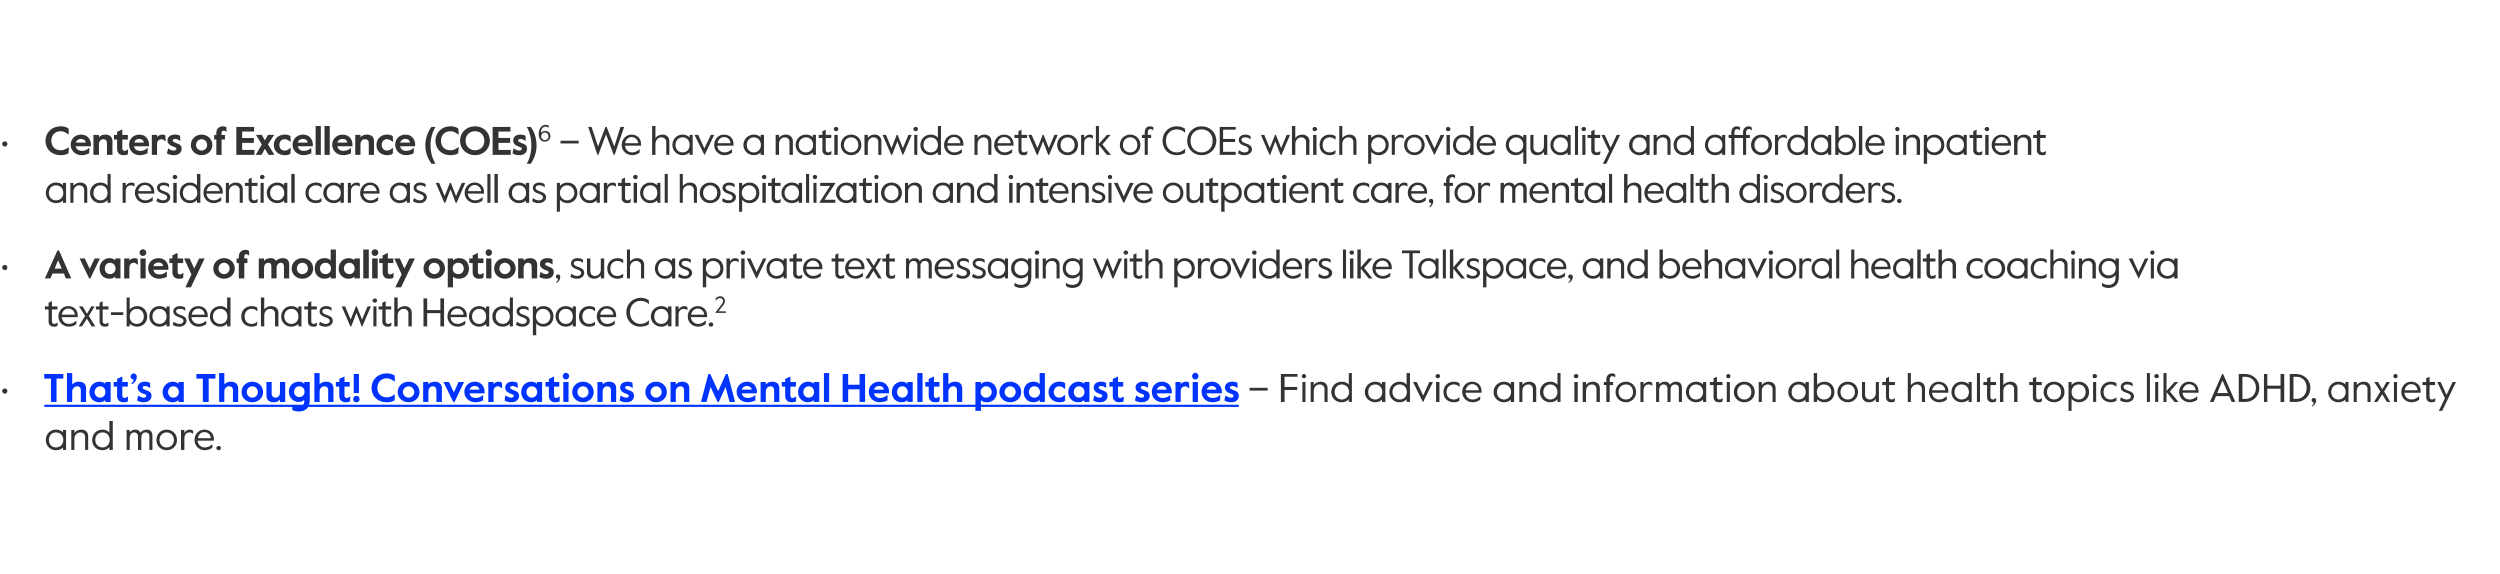 <?xml version="1.0" standalone="no"?><!DOCTYPE svg PUBLIC "-//W3C//DTD SVG 1.1//EN" "http://www.w3.org/Graphics/SVG/1.1/DTD/svg11.dtd"><svg xmlns="http://www.w3.org/2000/svg" xmlns:xlink="http://www.w3.org/1999/xlink" version="1.1" width="813.5px" height="186.9px" viewBox="0 -28 813.5 186.9" style="top:-28px"><desc>• Centers of Excellence (COEs)6 – We have a nationwide network of COEs which provide quality and affordable inpatient...</desc><defs/><g class="svg-textframe-underlines"><rect class="svg-underline" x="14.4" y="103.7" width="388.7" height="0.7" style="fill:#0033ff;"/></g><g id="Polygon25842"><path d="m14.9 115.2c0-1.9 1.4-3.4 3.3-3.4c1.1 0 1.9.4 2.3.9v-.8h1v6.5h-1v-.8c-.4.5-1.2.9-2.3.9c-1.9 0-3.3-1.5-3.3-3.3zm5.7 0c0-1.4-.9-2.5-2.4-2.5c-1.4 0-2.3 1.1-2.3 2.5c0 1.3.9 2.4 2.3 2.4c1.5 0 2.4-1.1 2.4-2.4zm2.6-3.3h1s.04 1 0 1c.5-.7 1.3-1.1 2.3-1.1c1.3 0 2.2.8 2.2 2.2c.03.01 0 4.4 0 4.4h-1v-4.2c0-.9-.6-1.5-1.6-1.5c-1 0-1.9.9-1.9 2.1c.04-.01 0 3.6 0 3.6h-1v-6.5zm6.8 3.3c0-2 1.4-3.4 3.4-3.4c.9 0 1.8.4 2.2 1c.03-.02 0-3.8 0-3.8h1.1v9.4h-1.1s.03-.91 0-.9c-.5.6-1.3 1-2.3 1c-1.9 0-3.3-1.4-3.3-3.3zm5.7 0c0-1.4-.9-2.5-2.3-2.5c-1.5 0-2.4 1.1-2.4 2.5c0 1.3.9 2.4 2.4 2.4c1.4 0 2.3-1.1 2.3-2.4zm5.5-3.3h1s.03.83 0 .8c.4-.6 1.1-.9 1.9-.9c.7 0 1.3.3 1.6 1c.4-.6 1.2-1 2-1c1.3 0 1.9.8 1.9 2c.03 0 0 4.6 0 4.6h-1v-4.5c0-.8-.5-1.2-1.3-1.2c-.7 0-1.3.6-1.3 1.6c-.04-.05 0 4.1 0 4.1h-1.1s.02-4.45 0-4.4c0-.9-.6-1.3-1.2-1.3c-.9 0-1.5.7-1.5 1.9c.03-.02 0 3.8 0 3.8h-1v-6.5zm9.7 3.3c0-2 1.5-3.4 3.3-3.4c1.9 0 3.4 1.4 3.4 3.4c0 1.9-1.5 3.3-3.4 3.3c-1.8 0-3.3-1.4-3.3-3.3zm5.7 0c0-1.5-1-2.5-2.4-2.5c-1.3 0-2.3 1-2.3 2.5c0 1.4 1 2.4 2.3 2.4c1.4 0 2.4-1 2.4-2.4zm2.3-3.3h1.1s-.02.98 0 1c.4-.8 1.1-1.1 1.8-1.1c.4 0 .7.1 1 .3l.1 1h-.2c-.3-.3-.6-.4-1-.4c-.8 0-1.7.5-1.7 2c-.02 0 0 3.7 0 3.7h-1.1v-6.5zm4.4 3.3c0-2 1.4-3.4 3.2-3.4c1.8 0 3.1 1.2 3.1 3.1c-.03 0 0 .5 0 .5c0 0-5.29.02-5.3 0c.1 1.5 1.3 2.2 2.3 2.2c.9 0 1.6-.3 2.4-1c.01-.03.1 0 .1 0c0 0-.02 1.1 0 1.1c-.7.5-1.5.8-2.5.8c-1.9 0-3.3-1.5-3.3-3.3zm5.3-.6c-.1-1.2-.9-2-2.1-2c-1 0-1.9.7-2.1 2h4.2zm1.8 3.2c0-.4.4-.7.8-.7c.4 0 .7.3.7.7c0 .4-.3.7-.7.7c-.4 0-.8-.3-.8-.7z" stroke="none" fill="#333333"/></g><g id="Polygon25840"><path d="m.7 99.2c0-.4.4-.8.9-.8c.5 0 .8.4.8.8c0 .5-.3.9-.8.9c-.5 0-.9-.4-.9-.9zm405.9-1h5.9v.9h-5.9v-.9zm10.2-4.5h5.4v.9H418v3.3h4.1v1H418v3.9h-1.2v-9.1zm6.8.7c0-.4.3-.7.7-.7c.4 0 .7.3.7.7c0 .4-.3.7-.7.7c-.4 0-.7-.3-.7-.7zm.2 1.9h1v6.5h-1v-6.5zm2.7 0h1v1c.5-.7 1.3-1.1 2.2-1.1c1.4 0 2.3.8 2.3 2.2c-.01.01 0 4.4 0 4.4h-1s-.05-4.17 0-4.2c0-.9-.7-1.5-1.6-1.5c-1.1 0-1.9.9-1.9 2.1v3.6h-1v-6.5zm6.7 3.3c0-2 1.5-3.4 3.4-3.4c1 0 1.9.4 2.3 1v-3.8h1v9.4h-1s-.01-.91 0-.9c-.5.6-1.3 1-2.4 1c-1.8 0-3.3-1.4-3.3-3.3zm5.8 0c0-1.4-1-2.5-2.4-2.5c-1.4 0-2.3 1.1-2.3 2.5c0 1.3.9 2.4 2.3 2.4c1.4 0 2.4-1.1 2.4-2.4zm5.1 0c0-1.9 1.5-3.4 3.4-3.4c1 0 1.8.4 2.2.9c.02.05 0-.8 0-.8h1.1v6.5h-1.1s.02-.84 0-.8c-.4.5-1.2.9-2.2.9c-1.9 0-3.4-1.5-3.4-3.3zm5.7 0c0-1.4-.9-2.5-2.3-2.5c-1.5 0-2.3 1.1-2.3 2.5c0 1.3.8 2.4 2.3 2.4c1.4 0 2.3-1.1 2.3-2.4zm2.3 0c0-2 1.5-3.4 3.4-3.4c1 0 1.8.4 2.2 1c.04-.02 0-3.8 0-3.8h1.1v9.4h-1.1s.04-.91 0-.9c-.5.6-1.3 1-2.3 1c-1.8 0-3.3-1.4-3.3-3.3zm5.7 0c0-1.4-.9-2.5-2.3-2.5c-1.5 0-2.4 1.1-2.4 2.5c0 1.3.9 2.4 2.4 2.4c1.4 0 2.3-1.1 2.3-2.4zm2-3.3h1.2l2.1 4.4l2-4.4h1.2l-3.2 6.5h-.1l-3.2-6.5zm7.3-1.9c0-.4.4-.7.8-.7c.4 0 .7.3.7.7c0 .4-.3.7-.7.7c-.4 0-.8-.3-.8-.7zm.2 1.9h1.1v6.5h-1.1v-6.5zm2.4 3.3c0-2.2 1.6-3.4 3.4-3.4c.7 0 1.4.2 1.8.5l.1 1.1s-.16-.03-.2 0c-.5-.5-1-.7-1.7-.7c-1.4 0-2.4 1-2.4 2.5c0 1.4.9 2.4 2.4 2.4c.7 0 1.2-.2 1.7-.7c.01.03.1 0 .1 0c0 0-.01 1.07 0 1.1c-.4.3-1.1.5-1.8.5c-1.9 0-3.4-1.2-3.4-3.3zm6.1 0c0-2 1.5-3.4 3.2-3.4c1.8 0 3.1 1.2 3.1 3.1c.04 0 0 .5 0 .5c0 0-5.22.02-5.2 0c.1 1.5 1.2 2.2 2.3 2.2c.9 0 1.5-.3 2.4-1c-.02-.03.1 0 .1 0c0 0-.05 1.1-.1 1.1c-.7.5-1.4.8-2.4.8c-1.9 0-3.4-1.5-3.4-3.3zm5.4-.6c-.1-1.2-1-2-2.2-2c-.9 0-1.8.7-2.1 2h4.3zm4.8.6c0-1.9 1.5-3.4 3.4-3.4c1 0 1.8.4 2.2.9c.05.05 0-.8 0-.8h1.1v6.5h-1.1s.05-.84 0-.8c-.4.5-1.2.9-2.2.9c-1.9 0-3.4-1.5-3.4-3.3zm5.7 0c0-1.4-.9-2.5-2.3-2.5c-1.4 0-2.3 1.1-2.3 2.5c0 1.3.9 2.4 2.3 2.4c1.4 0 2.3-1.1 2.3-2.4zm2.7-3.3h1v1c.4-.7 1.3-1.1 2.2-1.1c1.3 0 2.3.8 2.3 2.2c-.03.01 0 4.4 0 4.4h-1.1s.04-4.17 0-4.2c0-.9-.6-1.5-1.5-1.5c-1.1 0-1.9.9-1.9 2.1c-.01-.01 0 3.6 0 3.6h-1v-6.5zm6.7 3.3c0-2 1.5-3.4 3.4-3.4c1 0 1.8.4 2.3 1c-.02-.02 0-3.8 0-3.8h1v9.4h-1s-.02-.91 0-.9c-.5.6-1.3 1-2.4 1c-1.8 0-3.3-1.4-3.3-3.3zm5.7 0c0-1.4-.9-2.5-2.3-2.5c-1.4 0-2.3 1.1-2.3 2.5c0 1.3.9 2.4 2.3 2.4c1.4 0 2.3-1.1 2.3-2.4zm5.3-5.2c0-.4.4-.7.8-.7c.4 0 .7.3.7.7c0 .4-.3.7-.7.7c-.4 0-.8-.3-.8-.7zm.2 1.9h1.1v6.5h-1.1v-6.5zm2.7 0h1.1s-.02 1 0 1c.4-.7 1.3-1.1 2.2-1.1c1.3 0 2.3.8 2.3 2.2c-.03.01 0 4.4 0 4.4h-1.1s.03-4.17 0-4.2c0-.9-.6-1.5-1.5-1.5c-1.1 0-1.9.9-1.9 2.1c-.02-.01 0 3.6 0 3.6H515v-6.5zm7.7 1h-.8v-1h.8s.04-.92 0-.9c0-1.1.8-1.9 1.8-1.9c.5 0 .7.1 1.1.3c-.03-.05 0 1 0 1c0 0-.09-.05-.1 0c-.2-.3-.6-.4-.8-.4c-.6 0-.9.4-.9 1c-.02.04 0 .9 0 .9h1.1v1h-1.1v5.5h-1.1v-5.5zm3 2.3c0-2 1.5-3.4 3.4-3.4c1.8 0 3.3 1.4 3.3 3.4c0 1.9-1.5 3.3-3.3 3.3c-1.9 0-3.4-1.4-3.4-3.3zm5.7 0c0-1.5-1-2.5-2.3-2.5c-1.4 0-2.4 1-2.4 2.5c0 1.4 1 2.4 2.4 2.4c1.3 0 2.3-1 2.3-2.4zm2.4-3.3h1v1c.4-.8 1.2-1.1 1.8-1.1c.4 0 .7.1 1 .3c.01-.04.1 1 .1 1h-.1c-.4-.3-.7-.4-1.1-.4c-.8 0-1.7.5-1.7 2c-.01 0 0 3.7 0 3.7h-1v-6.5zm5.1 0h1v.8c.4-.6 1.1-.9 1.9-.9c.7 0 1.3.3 1.6 1c.4-.6 1.2-1 2-1c1.3 0 1.9.8 1.9 2v4.6h-1s-.03-4.46 0-4.5c0-.8-.5-1.2-1.3-1.2c-.7 0-1.4.6-1.4 1.6c.04-.05 0 4.1 0 4.1h-1s.01-4.45 0-4.4c0-.9-.6-1.3-1.3-1.3c-.8 0-1.4.7-1.4 1.9v3.8h-1v-6.5zm9.7 3.3c0-1.9 1.4-3.4 3.3-3.4c1 0 1.8.4 2.3.9c-.04.05 0-.8 0-.8h1v6.5h-1s-.04-.84 0-.8c-.5.5-1.3.9-2.3.9c-1.9 0-3.3-1.5-3.3-3.3zm5.6 0c0-1.4-.9-2.5-2.3-2.5c-1.4 0-2.3 1.1-2.3 2.5c0 1.3.9 2.4 2.3 2.4c1.4 0 2.3-1.1 2.3-2.4zm3.4 1.6c.03-.01 0-3.9 0-3.9h-1.2v-1h1.2v-1.2l1.1-.5v1.7h1.8v1h-1.8s-.03 3.92 0 3.9c0 .6.4.8.8.8c.3 0 .6-.1 1-.4c-.03.03.1 0 .1 0c0 0-.09 1.02-.1 1c-.4.3-.7.3-1.2.3c-1 0-1.7-.6-1.7-1.7zm4.1-6.8c0-.4.3-.7.7-.7c.4 0 .7.3.7.7c0 .4-.3.7-.7.7c-.4 0-.7-.3-.7-.7zm.2 1.9h1v6.5h-1v-6.5zm2.3 3.3c0-2 1.5-3.4 3.4-3.4c1.9 0 3.4 1.4 3.4 3.4c0 1.9-1.5 3.3-3.4 3.3c-1.9 0-3.4-1.4-3.4-3.3zm5.7 0c0-1.5-1-2.5-2.3-2.5c-1.3 0-2.3 1-2.3 2.5c0 1.4 1 2.4 2.3 2.4c1.3 0 2.3-1 2.3-2.4zm2.4-3.3h1s.02 1 0 1c.5-.7 1.3-1.1 2.2-1.1c1.4 0 2.3.8 2.3 2.2c.01.01 0 4.4 0 4.4h-1s-.03-4.17 0-4.2c0-.9-.7-1.5-1.6-1.5c-1 0-1.9.9-1.9 2.1c.02-.01 0 3.6 0 3.6h-1v-6.5zm9.6 3.3c0-1.9 1.5-3.4 3.4-3.4c1 0 1.8.4 2.2.9c.02.05 0-.8 0-.8h1.1v6.5h-1.1s.02-.84 0-.8c-.4.5-1.2.9-2.2.9c-1.9 0-3.4-1.5-3.4-3.3zm5.7 0c0-1.4-.9-2.5-2.3-2.5c-1.5 0-2.3 1.1-2.3 2.5c0 1.3.8 2.4 2.3 2.4c1.4 0 2.3-1.1 2.3-2.4zm3.7 2.3c-.04-.01 0 .9 0 .9h-1.1v-9.4h1.1s-.04 3.88 0 3.9c.4-.6 1.3-1.1 2.4-1.1c1.8 0 3.2 1.3 3.2 3.4c0 2-1.4 3.3-3.3 3.3c-1 0-1.8-.5-2.3-1zm4.6-2.3c0-1.4-.9-2.5-2.4-2.5c-1.4 0-2.3 1.1-2.3 2.5c0 1.3.9 2.4 2.3 2.4c1.5 0 2.4-1.1 2.4-2.4zm2 0c0-2 1.5-3.4 3.4-3.4c1.9 0 3.3 1.4 3.3 3.4c0 1.9-1.4 3.3-3.3 3.3c-1.9 0-3.4-1.4-3.4-3.3zm5.7 0c0-1.5-1-2.5-2.3-2.5c-1.4 0-2.4 1-2.4 2.5c0 1.4 1 2.4 2.4 2.4c1.3 0 2.3-1 2.3-2.4zm2.3 1.1c-.01 0 0-4.4 0-4.4h1s.03 4.17 0 4.2c0 .9.7 1.5 1.6 1.5c1 0 1.9-.9 1.9-2.1c-.03.01 0-3.6 0-3.6h1v6.5h-1s-.03-1 0-1c-.5.7-1.3 1.1-2.2 1.1c-1.4 0-2.3-.8-2.3-2.2zm7.8.5v-3.9h-1.2v-1h1.2v-1.2l1-.5v1.7h1.9v1h-1.9s.03 3.92 0 3.9c0 .6.5.8.9.8c.2 0 .5-.1.9-.4c.02.03.1 0 .1 0c0 0-.04 1.02 0 1c-.5.3-.8.3-1.2.3c-1 0-1.7-.6-1.7-1.7zm7.1-7.8h1v3.9c.5-.6 1.4-1.1 2.3-1.1c1.4 0 2.3.8 2.3 2.2v4.4h-1s-.04-4.17 0-4.2c0-.9-.7-1.5-1.6-1.5c-1.1 0-2 .9-2 2.1c.01-.01 0 3.6 0 3.6h-1v-9.4zm6.9 6.2c0-2 1.4-3.4 3.1-3.4c1.8 0 3.2 1.2 3.2 3.1c-.05 0 0 .5 0 .5c0 0-5.31.02-5.3 0c.1 1.5 1.2 2.2 2.3 2.2c.9 0 1.5-.3 2.4-1c0-.03.1 0 .1 0c0 0-.04 1.1 0 1.1c-.8.5-1.5.8-2.5.8c-1.9 0-3.3-1.5-3.3-3.3zm5.3-.6c-.1-1.2-1-2-2.2-2c-.9 0-1.8.7-2.1 2h4.3zm2 .6c0-1.9 1.4-3.4 3.3-3.4c1.1 0 1.9.4 2.3.9v-.8h1v6.5h-1v-.8c-.4.5-1.2.9-2.3.9c-1.9 0-3.3-1.5-3.3-3.3zm5.7 0c0-1.4-.9-2.5-2.4-2.5c-1.4 0-2.3 1.1-2.3 2.5c0 1.3.9 2.4 2.3 2.4c1.5 0 2.4-1.1 2.4-2.4zm2.6-6.2h1v9.4h-1v-9.4zm3.3 7.8c.02-.01 0-3.9 0-3.9h-1.2v-1h1.2v-1.2l1.1-.5v1.7h1.8v1h-1.8s-.04 3.92 0 3.9c0 .6.4.8.8.8c.3 0 .5-.1.9-.4c.05.03.2 0 .2 0l-.1 1c-.5.3-.7.3-1.2.3c-1 0-1.7-.6-1.7-1.7zm4.2-7.8h1.1s-.02 3.93 0 3.9c.4-.6 1.4-1.1 2.3-1.1c1.3 0 2.3.8 2.3 2.2c-.03.01 0 4.4 0 4.4h-1.1s.03-4.17 0-4.2c0-.9-.6-1.5-1.6-1.5c-1 0-1.9.9-1.9 2.1c-.02-.01 0 3.6 0 3.6h-1.1v-9.4zm10.7 7.8c.03-.01 0-3.9 0-3.9h-1.2v-1h1.2v-1.2l1.1-.5v1.7h1.8v1h-1.8s-.03 3.92 0 3.9c0 .6.4.8.8.8c.3 0 .5-.1 1-.4c-.04.03.1 0 .1 0l-.1 1c-.4.3-.7.3-1.2.3c-1 0-1.7-.6-1.7-1.7zm3.5-1.6c0-2 1.5-3.4 3.4-3.4c1.9 0 3.4 1.4 3.4 3.4c0 1.9-1.5 3.3-3.4 3.3c-1.9 0-3.4-1.4-3.4-3.3zm5.7 0c0-1.5-1-2.5-2.3-2.5c-1.3 0-2.3 1-2.3 2.5c0 1.4 1 2.4 2.3 2.4c1.3 0 2.3-1 2.3-2.4zm2.4-3.3h1s.02 1 0 1c.5-.6 1.3-1.1 2.4-1.1c1.8 0 3.3 1.3 3.3 3.4c0 2-1.5 3.3-3.3 3.3c-1 0-1.9-.5-2.4-1.1c.02.03 0 3.9 0 3.9h-1v-9.4zm5.6 3.3c0-1.4-.9-2.5-2.3-2.5c-1.4 0-2.3 1.1-2.3 2.5c0 1.3.9 2.4 2.3 2.4c1.4 0 2.3-1.1 2.3-2.4zm2.2-5.2c0-.4.3-.7.7-.7c.4 0 .8.3.8.7c0 .4-.4.7-.8.7c-.4 0-.7-.3-.7-.7zm.2 1.9h1v6.5h-1v-6.5zm2.4 3.3c0-2.2 1.6-3.4 3.3-3.4c.8 0 1.5.2 1.9.5c-.02.03 0 1.1 0 1.1c0 0-.09-.03-.1 0c-.6-.5-1-.7-1.8-.7c-1.4 0-2.3 1-2.3 2.5c0 1.4.9 2.4 2.3 2.4c.7 0 1.2-.2 1.8-.7c-.02.03.1 0 .1 0c0 0-.04 1.07 0 1.1c-.5.3-1.1.5-1.9.5c-1.8 0-3.3-1.2-3.3-3.3zm6.4 2.7c-.01-.01.2-1 .2-1h.1c.6.4 1.1.7 1.9.7c.8 0 1.3-.4 1.3-1c0-.6-.6-.9-1.5-1.2c-1-.3-1.8-.8-1.8-1.9c0-.9.8-1.7 2.1-1.7c.7 0 1.3.2 1.7.5c.04-.05.1 1 .1 1c0 0-.12-.03-.1 0c-.6-.5-1.1-.6-1.7-.6c-.7 0-1.2.2-1.2.8c0 .6.6.9 1.5 1.2c1.2.4 1.9.9 1.9 1.9c0 1.1-1.1 1.9-2.4 1.9c-.8 0-1.5-.2-2.1-.6zm8.7-8.9h1v9.4h-1v-9.4zm2.4 1c0-.4.4-.7.8-.7c.4 0 .7.3.7.7c0 .4-.3.7-.7.7c-.4 0-.8-.3-.8-.7zm.3 1.9h1v6.5h-1v-6.5zm2.7-2.9h1v5.8l2.6-2.9h1.2l-2.7 3.1l2.8 3.4h-1.3l-2.6-3.2v3.2h-1v-9.4zm5.1 6.2c0-2 1.5-3.4 3.2-3.4c1.8 0 3.1 1.2 3.1 3.1c.05 0 0 .5 0 .5c0 0-5.22.02-5.2 0c.1 1.5 1.2 2.2 2.3 2.2c.9 0 1.5-.3 2.4-1c-.01-.03.1 0 .1 0c0 0-.04 1.1 0 1.1c-.8.5-1.5.8-2.5.8c-1.9 0-3.4-1.5-3.4-3.3zm5.4-.6c-.1-1.2-1-2-2.2-2c-.9 0-1.8.7-2.1 2h4.3zm8.6-5.3h.3l4 9.1h-1.2l-.8-1.9h-4.3l-.8 1.9h-1.2l4-9.1zm1.9 6.2l-1.8-4.1l-1.7 4.1h3.5zm3.5-6.2s2.06-.04 2.1 0c2.4 0 4.6 1.7 4.6 4.5c0 2.9-2.2 4.6-4.6 4.6c-.04-.04-2.1 0-2.1 0v-9.1zm2.1 8.1c1.9 0 3.5-1.3 3.5-3.6c0-2.3-1.6-3.6-3.5-3.6c-.02.05-.9 0-.9 0v7.2s.88-.03.9 0zm6.1-8.1h1.1v3.8h4.3v-3.8h1.2v9.1h-1.2v-4.3h-4.3v4.3h-1.1v-9.1zm8.4 0s2.03-.04 2 0c2.5 0 4.7 1.7 4.7 4.5c0 2.9-2.2 4.6-4.7 4.6c.03-.04-2 0-2 0v-9.1zm2.1 8.1c1.9 0 3.4-1.3 3.4-3.6c0-2.3-1.5-3.6-3.4-3.6c-.04.05-.9 0-.9 0v7.2s.86-.03.9 0zm5.1 2.2c.4-.2.6-.6.6-1.1c-.4 0-.7-.3-.7-.7c0-.4.3-.7.7-.7c.4 0 .8.3.8.8c0 .9-.6 1.6-1.3 2l-.1-.3zm5.3-4.4c0-1.9 1.4-3.4 3.3-3.4c1.1 0 1.8.4 2.3.9v-.8h1v6.5h-1v-.8c-.5.5-1.2.9-2.3.9c-1.9 0-3.3-1.5-3.3-3.3zm5.7 0c0-1.4-.9-2.5-2.4-2.5c-1.4 0-2.3 1.1-2.3 2.5c0 1.3.9 2.4 2.3 2.4c1.5 0 2.4-1.1 2.4-2.4zm2.6-3.3h1s.03 1 0 1c.5-.7 1.3-1.1 2.3-1.1c1.3 0 2.2.8 2.2 2.2c.01.01 0 4.4 0 4.4h-1s-.02-4.17 0-4.2c0-.9-.6-1.5-1.6-1.5c-1 0-1.9.9-1.9 2.1c.03-.01 0 3.6 0 3.6h-1v-6.5zm8.7 3.1l-2-3.1h1.2l1.4 2.4l1.4-2.4h1.1l-1.9 3.1l2 3.4h-1.1l-1.5-2.5l-1.6 2.5h-1.1l2.1-3.4zm4.2-5c0-.4.3-.7.7-.7c.4 0 .7.3.7.7c0 .4-.3.7-.7.7c-.4 0-.7-.3-.7-.7zm.2 1.9h1v6.5h-1v-6.5zm2.4 3.3c0-2 1.4-3.4 3.2-3.4c1.8 0 3.1 1.2 3.1 3.1c-.04 0 0 .5 0 .5c0 0-5.3.02-5.3 0c.1 1.5 1.2 2.2 2.3 2.2c.9 0 1.5-.3 2.4-1c.01-.03.1 0 .1 0c0 0-.03 1.1 0 1.1c-.8.5-1.5.8-2.5.8c-1.9 0-3.3-1.5-3.3-3.3zm5.3-.6c-.1-1.2-.9-2-2.1-2c-1 0-1.9.7-2.1 2h4.2zm2.8 2.2c.02-.01 0-3.9 0-3.9h-1.2v-1h1.2v-1.2l1.1-.5v1.7h1.8v1h-1.8s-.04 3.92 0 3.9c0 .6.4.8.8.8c.3 0 .5-.1 1-.4c-.04.03.1 0 .1 0l-.1 1c-.4.3-.7.3-1.2.3c-1 0-1.7-.6-1.7-1.7zm6.1.4l-2.5-5.3h1.1l1.9 4.2l2-4.2h1.1l-4.5 9.4h-1.1l2-4.1z" stroke="none" fill="#333333"/><a xlink:href="https://www.cigna.com/knowledge-center/mental-health-podcasts" xlink:show="new" xlink:title="That’s a Thought! Conversations on Mental Health podcast series"><rect style="fill:transparent;" x="13" y="92" width="390" height="14"/></a></g><g id="Polygon25839"><path d="m15.8 76.6c.04-.01 0-3.9 0-3.9h-1.2v-1h1.2v-1.2l1.1-.5v1.7h1.8v1h-1.8s-.02 3.92 0 3.9c0 .6.4.8.8.8c.3 0 .6-.1 1-.4c-.02.03.1 0 .1 0c0 0-.08 1.02-.1 1c-.4.3-.7.3-1.2.3c-1 0-1.7-.6-1.7-1.7zM19 75c0-2 1.5-3.4 3.2-3.4c1.8 0 3.1 1.2 3.1 3.1c.02 0 0 .5 0 .5c0 0-5.25.02-5.2 0c.1 1.5 1.2 2.2 2.3 2.2c.9 0 1.5-.3 2.4-1c-.04-.03.1 0 .1 0c0 0-.07 1.1-.1 1.1c-.7.5-1.4.8-2.4.8c-1.9 0-3.4-1.5-3.4-3.3zm5.4-.6c-.2-1.2-1-2-2.2-2c-.9 0-1.9.7-2.1 2h4.3zm3.3.4l-2-3.1h1.2l1.4 2.4l1.4-2.4h1.1l-1.9 3.1l2.1 3.4h-1.2l-1.5-2.5l-1.6 2.5h-1.1l2.1-3.4zm4.7 1.8v-3.9h-1.2v-1h1.2v-1.2l1-.5v1.7h1.9v1h-1.9s.03 3.92 0 3.9c0 .6.5.8.9.8c.2 0 .5-.1.9-.4c.03.03.1 0 .1 0c0 0-.04 1.02 0 1c-.5.3-.8.3-1.2.3c-1 0-1.7-.6-1.7-1.7zm3.7-3h4v.9h-4v-.9zm6.1 3.7c.03-.01 0 .9 0 .9h-1v-9.4h1s.03 3.88 0 3.9c.5-.6 1.4-1.1 2.5-1.1c1.7 0 3.2 1.3 3.2 3.4c0 2-1.5 3.3-3.3 3.3c-1.1 0-1.9-.5-2.4-1zm4.6-2.3c0-1.4-.9-2.5-2.3-2.5c-1.4 0-2.3 1.1-2.3 2.5c0 1.3.9 2.4 2.3 2.4c1.4 0 2.3-1.1 2.3-2.4zm1.8 0c0-1.9 1.4-3.4 3.3-3.4c1 0 1.8.4 2.3.9c-.05.05 0-.8 0-.8h1v6.5h-1s-.05-.84 0-.8c-.5.5-1.3.9-2.3.9c-1.9 0-3.3-1.5-3.3-3.3zm5.6 0c0-1.4-.9-2.5-2.3-2.5c-1.4 0-2.3 1.1-2.3 2.5c0 1.3.9 2.4 2.3 2.4c1.4 0 2.3-1.1 2.3-2.4zm2 2.7c.02-.01.3-1 .3-1c0 0 .05.01 0 0c.6.4 1.2.7 1.9.7c.8 0 1.3-.4 1.3-1c0-.6-.6-.9-1.5-1.2c-.9-.3-1.8-.8-1.8-1.9c0-.9.8-1.7 2.1-1.7c.8 0 1.3.2 1.8.5c-.04-.05 0 1 0 1c0 0-.09-.03-.1 0c-.5-.5-1.1-.6-1.7-.6c-.6 0-1.2.2-1.2.8c0 .6.6.9 1.5 1.2c1.2.4 1.9.9 1.9 1.9c0 1.1-1.1 1.9-2.3 1.9c-.9 0-1.6-.2-2.2-.6zm5.1-2.7c0-2 1.4-3.4 3.2-3.4c1.8 0 3.1 1.2 3.1 3.1c-.03 0 0 .5 0 .5c0 0-5.3.02-5.3 0c.1 1.5 1.3 2.2 2.3 2.2c.9 0 1.6-.3 2.4-1c.01-.03.1 0 .1 0c0 0-.02 1.1 0 1.1c-.8.5-1.5.8-2.5.8c-1.9 0-3.3-1.5-3.3-3.3zm5.3-.6c-.1-1.2-.9-2-2.1-2c-1 0-1.9.7-2.1 2h4.2zm1.7.6c0-2 1.5-3.4 3.4-3.4c1 0 1.8.4 2.2 1c.04-.02 0-3.8 0-3.8h1.1v9.4h-1.1s.04-.91 0-.9c-.5.6-1.3 1-2.3 1c-1.8 0-3.3-1.4-3.3-3.3zm5.7 0c0-1.4-.9-2.5-2.3-2.5c-1.5 0-2.4 1.1-2.4 2.5c0 1.3.9 2.4 2.4 2.4c1.4 0 2.3-1.1 2.3-2.4zm4.5 0c0-2.2 1.6-3.4 3.4-3.4c.7 0 1.4.2 1.8.5c.03.03.1 1.1.1 1.1c0 0-.15-.03-.2 0c-.5-.5-1-.7-1.7-.7c-1.4 0-2.3 1-2.3 2.5c0 1.4.8 2.4 2.3 2.4c.7 0 1.2-.2 1.7-.7c.02.03.1 0 .1 0v1.1c-.4.3-1.1.5-1.8.5c-1.9 0-3.4-1.2-3.4-3.3zm6.4-6.2h1.1s-.04 3.93 0 3.9c.4-.6 1.3-1.1 2.2-1.1c1.4 0 2.4.8 2.4 2.2c-.05.01 0 4.4 0 4.4h-1.1V74c0-.9-.7-1.5-1.6-1.5c-1.1 0-1.9.9-1.9 2.1c-.04-.01 0 3.6 0 3.6h-1.1v-9.4zm6.6 6.2c0-1.9 1.4-3.4 3.3-3.4c1 0 1.8.4 2.3.9c-.02.05 0-.8 0-.8h1v6.5h-1s-.02-.84 0-.8c-.5.5-1.3.9-2.3.9c-1.9 0-3.3-1.5-3.3-3.3zm5.6 0c0-1.4-.8-2.5-2.3-2.5c-1.4 0-2.3 1.1-2.3 2.5c0 1.3.9 2.4 2.3 2.4c1.5 0 2.3-1.1 2.3-2.4zm3.1 1.6c.03-.01 0-3.9 0-3.9H99v-1h1.2v-1.2l1.1-.5v1.7h1.8v1h-1.8s-.04 3.92 0 3.9c0 .6.4.8.8.8c.3 0 .5-.1 1-.4c-.04.03.1 0 .1 0l-.1 1c-.4.3-.7.3-1.2.3c-1 0-1.7-.6-1.7-1.7zm3.6 1.1l.3-1s.04.01 0 0c.6.4 1.2.7 1.9.7c.8 0 1.3-.4 1.3-1c0-.6-.6-.9-1.5-1.2c-.9-.3-1.8-.8-1.8-1.9c0-.9.8-1.7 2.1-1.7c.8 0 1.3.2 1.8.5c-.04-.05 0 1 0 1c0 0-.1-.03-.1 0c-.5-.5-1.1-.6-1.7-.6c-.6 0-1.2.2-1.2.8c0 .6.6.9 1.5 1.2c1.2.4 1.9.9 1.9 1.9c0 1.1-1.1 1.9-2.3 1.9c-.9 0-1.6-.2-2.2-.6zm7.4-6h1.1l1.8 4.3l1.7-4.3h.3l1.7 4.3l1.8-4.3h1.1l-2.8 6.5h-.2l-1.7-4.4l-1.7 4.4h-.3l-2.8-6.5zm10-1.9c0-.4.4-.7.8-.7c.4 0 .7.3.7.7c0 .4-.3.7-.7.7c-.4 0-.8-.3-.8-.7zm.3 1.9h1v6.5h-1v-6.5zm2.9 4.9c.04-.01 0-3.9 0-3.9h-1.2v-1h1.2v-1.2l1.1-.5v1.7h1.8v1h-1.8s-.02 3.92 0 3.9c0 .6.4.8.8.8c.3 0 .6-.1 1-.4c-.02.03.1 0 .1 0c0 0-.08 1.02-.1 1c-.4.3-.7.3-1.2.3c-1 0-1.7-.6-1.7-1.7zm3.9-7.8h1.1s-.02 3.93 0 3.9c.4-.6 1.4-1.1 2.3-1.1c1.3 0 2.3.8 2.3 2.2c-.03.01 0 4.4 0 4.4h-1.1s.03-4.17 0-4.2c0-.9-.6-1.5-1.6-1.5c-1 0-1.9.9-1.9 2.1c-.02-.01 0 3.6 0 3.6h-1.1v-9.4zm9.5.3h1.2v3.8h4.3v-3.8h1.2v9.1h-1.2v-4.3H139v4.3h-1.2v-9.1zm7.8 5.9c0-2 1.4-3.4 3.2-3.4c1.7 0 3.1 1.2 3.1 3.1c-.04 0 0 .5 0 .5c0 0-5.31.02-5.3 0c.1 1.5 1.2 2.2 2.3 2.2c.9 0 1.5-.3 2.4-1c0-.03.1 0 .1 0c0 0-.03 1.1 0 1.1c-.8.5-1.5.8-2.5.8c-1.9 0-3.3-1.5-3.3-3.3zm5.3-.6c-.1-1.2-1-2-2.1-2c-1 0-1.9.7-2.2 2h4.3zm1.7.6c0-1.9 1.4-3.4 3.3-3.4c1 0 1.8.4 2.3.9c-.02.05 0-.8 0-.8h1v6.5h-1s-.02-.84 0-.8c-.5.5-1.3.9-2.3.9c-1.9 0-3.3-1.5-3.3-3.3zm5.6 0c0-1.4-.8-2.5-2.3-2.5c-1.4 0-2.3 1.1-2.3 2.5c0 1.3.9 2.4 2.3 2.4c1.5 0 2.3-1.1 2.3-2.4zm2 0c0-2 1.5-3.4 3.4-3.4c1 0 1.8.4 2.3 1c-.03-.02 0-3.8 0-3.8h1v9.4h-1s-.03-.91 0-.9c-.5.6-1.3 1-2.4 1c-1.8 0-3.3-1.4-3.3-3.3zm5.7 0c0-1.4-.9-2.5-2.3-2.5c-1.4 0-2.3 1.1-2.3 2.5c0 1.3.9 2.4 2.3 2.4c1.4 0 2.3-1.1 2.3-2.4zm2 2.7c.04-.01.3-1 .3-1h.1c.5.4 1.1.7 1.8.7c.8 0 1.3-.4 1.3-1c0-.6-.6-.9-1.5-1.2c-.9-.3-1.8-.8-1.8-1.9c0-.9.8-1.7 2.1-1.7c.8 0 1.3.2 1.8.5c-.02-.05 0 1 0 1c0 0-.07-.03-.1 0c-.5-.5-1-.6-1.7-.6c-.6 0-1.2.2-1.2.8c0 .6.6.9 1.6 1.2c1.1.4 1.8.9 1.8 1.9c0 1.1-1 1.9-2.3 1.9c-.9 0-1.6-.2-2.2-.6zm5.5-6h1.1s-.05 1 0 1c.5-.6 1.3-1.1 2.3-1.1c1.9 0 3.3 1.3 3.3 3.4c0 2-1.5 3.3-3.2 3.3c-1.1 0-2-.5-2.4-1.1c-.05.03 0 3.9 0 3.9h-1.1v-9.4zm5.7 3.3c0-1.4-1-2.5-2.4-2.5c-1.3 0-2.3 1.1-2.3 2.5c0 1.3 1 2.4 2.3 2.4c1.4 0 2.4-1.1 2.4-2.4zm1.7 0c0-1.9 1.4-3.4 3.3-3.4c1 0 1.8.4 2.3.9c-.03.05 0-.8 0-.8h1v6.5h-1s-.03-.84 0-.8c-.5.5-1.3.9-2.3.9c-1.9 0-3.3-1.5-3.3-3.3zm5.6 0c0-1.4-.8-2.5-2.3-2.5c-1.4 0-2.3 1.1-2.3 2.5c0 1.3.9 2.4 2.3 2.4c1.5 0 2.3-1.1 2.3-2.4zm2 0c0-2.2 1.6-3.4 3.4-3.4c.7 0 1.4.2 1.8.5c.03.03.1 1.1.1 1.1c0 0-.15-.03-.2 0c-.5-.5-1-.7-1.7-.7c-1.4 0-2.3 1-2.3 2.5c0 1.4.8 2.4 2.3 2.4c.7 0 1.2-.2 1.7-.7c.02.03.1 0 .1 0v1.1c-.4.3-1.1.5-1.8.5c-1.9 0-3.4-1.2-3.4-3.3zm5.8 0c0-2 1.5-3.4 3.2-3.4c1.8 0 3.1 1.2 3.1 3.1c.03 0 0 .5 0 .5c0 0-5.23.02-5.2 0c.1 1.5 1.2 2.2 2.3 2.2c.9 0 1.5-.3 2.4-1c-.03-.03.1 0 .1 0c0 0-.06 1.1-.1 1.1c-.7.5-1.4.8-2.4.8c-1.9 0-3.4-1.5-3.4-3.3zm5.4-.6c-.1-1.2-1-2-2.2-2c-.9 0-1.9.7-2.1 2h4.3zm4.2-.8c0-2.7 2.1-4.7 4.7-4.7c1.1 0 1.9.3 2.6.8c.02-.04.1 1.2.1 1.2c0 0-.13.05-.1 0c-.7-.6-1.5-1-2.7-1c-1.8 0-3.4 1.4-3.4 3.7c0 2.4 1.6 3.8 3.4 3.8c1.2 0 2-.5 2.7-1.1c-.03-.02.1 0 .1 0c0 0-.08 1.26-.1 1.3c-.7.4-1.6.7-2.7.7c-2.6 0-4.6-1.9-4.6-4.7zm8 1.4c0-1.9 1.5-3.4 3.4-3.4c1 0 1.8.4 2.2.9c.02.05 0-.8 0-.8h1.1v6.5h-1.1s.02-.84 0-.8c-.4.5-1.2.9-2.2.9c-1.9 0-3.4-1.5-3.4-3.3zm5.7 0c0-1.4-.9-2.5-2.3-2.5c-1.5 0-2.3 1.1-2.3 2.5c0 1.3.8 2.4 2.3 2.4c1.4 0 2.3-1.1 2.3-2.4zm2.3-3.3h1s.04.98 0 1c.5-.8 1.2-1.1 1.9-1.1c.3 0 .7.1 1 .3c-.04-.04 0 1 0 1h-.1c-.3-.3-.7-.4-1.1-.4c-.8 0-1.7.5-1.7 2c.04 0 0 3.7 0 3.7h-1v-6.5zm4 3.3c0-2 1.5-3.4 3.2-3.4c1.8 0 3.1 1.2 3.1 3.1v.5s-5.26.02-5.3 0c.2 1.5 1.3 2.2 2.3 2.2c1 0 1.6-.3 2.4-1c.05-.03.2 0 .2 0l-.1 1.1c-.7.5-1.5.8-2.4.8c-2 0-3.4-1.5-3.4-3.3zm5.4-.6c-.2-1.2-1-2-2.2-2c-.9 0-1.9.7-2.1 2h4.3zm1.4 3.2c0-.4.4-.7.8-.7c.4 0 .7.3.7.7c0 .4-.3.7-.7.7c-.4 0-.8-.3-.8-.7zm2.1-3.8s2.03-2.57 2-2.6c.4-.5.6-.8.6-1.3c0-.6-.5-.9-1-.9c-.5 0-1 .3-1.3.8h-.1s.04-.78 0-.8c.4-.3.9-.6 1.4-.6c1 0 1.6.7 1.6 1.5c0 .6-.3 1.2-.7 1.6c.03.01-1.4 1.8-1.4 1.8h2.4v.5h-3.5z" stroke="none" fill="#333333"/></g><g id="Polygon25838"><path d="m.7 59c0-.4.4-.8.9-.8c.5 0 .8.4.8.8c0 .5-.3.9-.8.9c-.5 0-.9-.4-.9-.9zm18-5.5h.5l4 9.1h-1.8l-.6-1.6h-3.7l-.7 1.6h-1.8l4.1-9.1zm1.4 5.9l-1.2-2.7l-1.1 2.7h2.3zm5.8-3.3h1.7l1.6 3.4l1.6-3.4h1.7l-3.1 6.5h-.4l-3.1-6.5zm6.5 3.3c0-1.9 1.4-3.4 3.2-3.4c.8 0 1.5.3 1.9.7v-.6h1.7v6.5h-1.7v-.6c-.5.4-1 .7-2 .7c-1.6 0-3.1-1.2-3.1-3.3zm5.2 0c0-1-.7-1.9-1.8-1.9c-1.1 0-1.7.9-1.7 1.9c0 .9.6 1.8 1.7 1.8c1.1 0 1.8-.9 1.8-1.8zm2.8-3.3h1.7v.7c.4-.5 1-.8 1.7-.8c.5 0 .7.1 1 .3c.01-.04.1 1.8.1 1.8c0 0-.22-.04-.2 0c-.3-.3-.7-.6-1.2-.6c-.7 0-1.4.5-1.4 1.6v3.5h-1.7v-6.5zm5-1.9c0-.6.5-1.1 1.1-1.1c.6 0 1.1.5 1.1 1.1c0 .6-.5 1.1-1.1 1.1c-.6 0-1.1-.5-1.1-1.1zm.3 1.9h1.7v6.5h-1.7v-6.5zm2.5 3.2c0-1.9 1.4-3.3 3.4-3.3c2.1 0 3.2 1.6 3.2 3.3v.5h-4.9c.2 1 .9 1.5 2 1.5c.7 0 1.5-.2 2.2-.9c.04.04.2 0 .2 0c0 0-.04 1.67 0 1.7c-.9.4-1.8.6-2.5.6c-2.1 0-3.6-1.5-3.6-3.4zm4.9-.7c-.1-.8-.7-1.2-1.5-1.2c-.8 0-1.5.4-1.7 1.2h3.2zm3 2c.03-.01 0-3 0-3h-1v-1.5h1v-1l1.7-.8v1.8h1.8v1.5h-1.8s.04 2.91 0 2.9c0 .6.4.8.7.8c.3 0 .6-.1 1-.4c.03.02.2 0 .2 0c0 0-.09 1.52-.1 1.5c-.5.3-.8.3-1.5.3c-1 0-2-.6-2-2.1zm6.2.7l-2.4-5.2h1.8l1.5 3.3l1.6-3.3h1.8l-4.5 9.4h-1.8l2-4.2zm7.1-1.9c0-2 1.6-3.4 3.5-3.4c1.9 0 3.5 1.4 3.5 3.4c0 1.9-1.6 3.3-3.5 3.3c-1.9 0-3.5-1.4-3.5-3.3zm5.3 0c0-1.1-.8-1.9-1.8-1.9c-1 0-1.8.8-1.8 1.9c0 1 .8 1.8 1.8 1.8c1 0 1.8-.8 1.8-1.8zm3-1.8h-.7v-1.5h.7s.05-.66 0-.7c0-1.5 1.2-2.1 2.2-2.1c.5 0 .8.1 1.1.3c.01-.05.1 1.5.1 1.5c0 0-.18-.04-.2 0c-.2-.3-.6-.4-.8-.4c-.4 0-.6.3-.6.7c-.04.01 0 .7 0 .7h1v1.5h-1v5h-1.8v-5zm6.5-1.5h1.7v.8c.4-.5 1.2-.9 2-.9c.9 0 1.6.2 1.9.9c.6-.6 1.3-.9 2.2-.9c1.3 0 2.1.7 2.1 2v4.6h-1.7s-.03-3.91 0-3.9c0-.8-.4-1.2-1-1.2c-.8 0-1.4.7-1.4 1.6v3.5h-1.7v-3.9c0-.8-.3-1.2-1-1.2c-.8 0-1.4.7-1.4 1.7c.01-.03 0 3.4 0 3.4h-1.7v-6.5zm10.7 3.3c0-2 1.6-3.4 3.5-3.4c1.9 0 3.5 1.4 3.5 3.4c0 1.9-1.6 3.3-3.5 3.3c-1.9 0-3.5-1.4-3.5-3.3zm5.3 0c0-1.1-.8-1.9-1.8-1.9c-1 0-1.8.8-1.8 1.9c0 1 .8 1.8 1.8 1.8c1 0 1.8-.8 1.8-1.8zm2.2 0c0-2.2 1.4-3.4 3.2-3.4c.9 0 1.6.2 2 .8c.03-.05 0-3.6 0-3.6h1.7v9.4h-1.7s.03-.71 0-.7c-.4.5-1.1.8-2 .8c-1.9 0-3.2-1.4-3.2-3.3zm5.3 0c0-1.1-.7-1.9-1.8-1.9c-1 0-1.8.8-1.8 1.9c0 1 .8 1.8 1.8 1.8c1.1 0 1.8-.8 1.8-1.8zm2.5 0c0-1.9 1.4-3.4 3.2-3.4c.9 0 1.6.3 1.9.7c.04.02 0-.6 0-.6h1.8v6.5h-1.8s.04-.62 0-.6c-.4.4-1 .7-2 .7c-1.5 0-3.1-1.2-3.1-3.3zm5.2 0c0-1-.6-1.9-1.7-1.9c-1.1 0-1.8.9-1.8 1.9c0 .9.7 1.8 1.8 1.8c1.1 0 1.7-.9 1.7-1.8zm2.8-6.2h1.8v9.4h-1.8v-9.4zm2.7 1c0-.6.5-1.1 1.1-1.1c.6 0 1.1.5 1.1 1.1c0 .6-.5 1.1-1.1 1.1c-.6 0-1.1-.5-1.1-1.1zm.2 1.9h1.8v6.5h-1.8v-6.5zm3.4 4.5v-3h-1.1v-1.5h1.1v-1l1.7-.8v1.8h1.8v1.5h-1.8s.02 2.91 0 2.9c0 .6.3.8.7.8c.3 0 .6-.1 1-.4c.01.02.2 0 .2 0l-.1 1.5c-.6.3-.8.3-1.5.3c-1 0-2-.6-2-2.1zm6.2.7l-2.4-5.2h1.8l1.5 3.3l1.6-3.3h1.8l-4.5 9.4h-1.9l2.1-4.2zm7.1-1.9c0-2 1.6-3.4 3.5-3.4c1.9 0 3.5 1.4 3.5 3.4c0 1.9-1.6 3.3-3.5 3.3c-1.9 0-3.5-1.4-3.5-3.3zm5.3 0c0-1.1-.8-1.9-1.8-1.9c-1 0-1.8.8-1.8 1.9c0 1 .8 1.8 1.8 1.8c1 0 1.8-.8 1.8-1.8zm2.6-3.3h1.7v.7c.4-.5 1.1-.8 2.1-.8c1.8 0 3.1 1.4 3.1 3.4c0 2.1-1.4 3.3-3.2 3.3c-.9 0-1.5-.2-2-.7v3.5h-1.7v-9.4zm5.2 3.3c0-1.1-.7-1.9-1.8-1.9c-1.1 0-1.8.8-1.8 1.9c0 1 .7 1.8 1.8 1.8c1.1 0 1.8-.8 1.8-1.8zm2.9 1.2v-3h-1.1v-1.5h1.1v-1l1.7-.8v1.8h1.8v1.5h-1.8v2.9c0 .6.3.8.7.8c.3 0 .6-.1 1-.4c0 .02.2 0 .2 0c0 0-.12 1.52-.1 1.5c-.6.3-.9.3-1.5.3c-1 0-2-.6-2-2.1zm4.2-6.4c0-.6.5-1.1 1-1.1c.6 0 1.1.5 1.1 1.1c0 .6-.5 1.1-1.1 1.1c-.5 0-1-.5-1-1.1zm.2 1.9h1.7v6.5h-1.7v-6.5zm2.6 3.3c0-2 1.5-3.4 3.5-3.4c1.9 0 3.5 1.4 3.5 3.4c0 1.9-1.6 3.3-3.5 3.3c-2 0-3.5-1.4-3.5-3.3zm5.3 0c0-1.1-.9-1.9-1.8-1.9c-1 0-1.8.8-1.8 1.9c0 1 .8 1.8 1.8 1.8c.9 0 1.8-.8 1.8-1.8zm2.5-3.3h1.8s-.04.83 0 .8c.4-.6 1.2-.9 2.1-.9c1.3 0 2.3.7 2.3 2.2c-.05-.02 0 4.4 0 4.4H173s.04-3.81 0-3.8c0-.9-.5-1.3-1.2-1.3c-.8 0-1.4.7-1.4 1.7c-.04.05 0 3.4 0 3.4h-1.8v-6.5zm6.9 6c.02.02.4-1.6.4-1.6h.1c.4.4 1 .7 1.7.7c.5 0 .8-.2.8-.6c0-.4-.3-.5-1.2-.8c-1-.4-1.6-1-1.6-1.9c0-1.2 1-1.9 2.4-1.9c.7 0 1.2.1 1.7.4c-.03-.03 0 1.6 0 1.6h-.1c-.5-.3-.9-.6-1.6-.6c-.4 0-.7.2-.7.5c0 .4.3.5 1.2.9c.9.3 1.6.6 1.6 1.8c0 1.4-1.1 2.1-2.4 2.1c-1 0-1.7-.2-2.3-.6zm5.5 1.7c.3-.2.6-.6.6-1.1c-.4 0-.7-.3-.7-.7c0-.4.3-.7.7-.7c.4 0 .7.3.7.8c0 .9-.5 1.6-1.2 2l-.1-.3zm4.6-1.7c.05-.01.3-1 .3-1h.1c.5.4 1.1.7 1.8.7c.8 0 1.3-.4 1.3-1c0-.6-.6-.9-1.5-1.2c-.9-.3-1.8-.8-1.8-1.9c0-.9.8-1.7 2.1-1.7c.8 0 1.3.2 1.8.5v1s-.06-.03-.1 0c-.5-.5-1-.6-1.7-.6c-.6 0-1.2.2-1.2.8c0 .6.6.9 1.6 1.2c1.1.4 1.8.9 1.8 1.9c0 1.1-1 1.9-2.3 1.9c-.9 0-1.6-.2-2.2-.6zm5.4-1.6c.04 0 0-4.4 0-4.4h1.1s-.02 4.17 0 4.2c0 .9.6 1.5 1.5 1.5c1.1 0 1.9-.9 1.9-2.1c.03.01 0-3.6 0-3.6h1.1v6.5h-1.1s.03-1 0-1c-.4.7-1.3 1.1-2.2 1.1c-1.3 0-2.3-.8-2.3-2.2zm6.6-1.1c0-2.2 1.6-3.4 3.3-3.4c.8 0 1.4.2 1.9.5c-.02.03 0 1.1 0 1.1c0 0-.1-.03-.1 0c-.6-.5-1.1-.7-1.8-.7c-1.4 0-2.3 1-2.3 2.5c0 1.4.8 2.4 2.3 2.4c.7 0 1.2-.2 1.8-.7c-.03.03.1 0 .1 0c0 0-.05 1.07 0 1.1c-.5.3-1.1.5-1.9.5c-1.8 0-3.3-1.2-3.3-3.3zm6.4-6.2h1v3.9c.5-.6 1.4-1.1 2.3-1.1c1.4 0 2.3.8 2.3 2.2v4.4h-1s-.04-4.17 0-4.2c0-.9-.7-1.5-1.6-1.5c-1.1 0-2 .9-2 2.1c.01-.01 0 3.6 0 3.6h-1v-9.4zm9.1 6.2c0-1.9 1.4-3.4 3.3-3.4c1 0 1.8.4 2.3.9c-.03.05 0-.8 0-.8h1v6.5h-1s-.03-.84 0-.8c-.5.5-1.3.9-2.3.9c-1.9 0-3.3-1.5-3.3-3.3zm5.6 0c0-1.4-.9-2.5-2.3-2.5c-1.4 0-2.3 1.1-2.3 2.5c0 1.3.9 2.4 2.3 2.4c1.4 0 2.3-1.1 2.3-2.4zm2 2.7c.03-.01.3-1 .3-1h.1c.5.4 1.1.7 1.8.7c.8 0 1.3-.4 1.3-1c0-.6-.6-.9-1.5-1.2c-.9-.3-1.8-.8-1.8-1.9c0-.9.8-1.7 2.1-1.7c.8 0 1.3.2 1.8.5c-.03-.05 0 1 0 1c0 0-.08-.03-.1 0c-.5-.5-1-.6-1.7-.6c-.6 0-1.2.2-1.2.8c0 .6.6.9 1.6 1.2c1.1.4 1.8.9 1.8 1.9c0 1.1-1 1.9-2.3 1.9c-.9 0-1.6-.2-2.2-.6zm8-6h1.1s-.02 1 0 1c.5-.6 1.3-1.1 2.4-1.1c1.8 0 3.2 1.3 3.2 3.4c0 2-1.4 3.3-3.2 3.3c-1.1 0-2-.5-2.4-1.1c-.02.03 0 3.9 0 3.9h-1.1v-9.4zm5.7 3.3c0-1.4-1-2.5-2.3-2.5c-1.4 0-2.4 1.1-2.4 2.5c0 1.3 1 2.4 2.4 2.4c1.3 0 2.3-1.1 2.3-2.4zm2-3.3h1.1s-.03.98 0 1c.4-.8 1.1-1.1 1.8-1.1c.4 0 .7.1 1 .3l.1 1h-.2c-.3-.3-.6-.4-1-.4c-.8 0-1.7.5-1.7 2c-.03 0 0 3.7 0 3.7h-1.1v-6.5zm4.6-1.9c0-.4.3-.7.8-.7c.4 0 .7.3.7.7c0 .4-.3.7-.7.7c-.5 0-.8-.3-.8-.7zm.2 1.9h1.1v6.5h-1.1v-6.5zm1.8 0h1.2l2 4.4l2.1-4.4h1.1l-3.1 6.5h-.2l-3.1-6.5zm6.4 3.3c0-1.9 1.4-3.4 3.3-3.4c1 0 1.8.4 2.3.9c-.03.05 0-.8 0-.8h1v6.5h-1s-.03-.84 0-.8c-.5.5-1.3.9-2.3.9c-1.9 0-3.3-1.5-3.3-3.3zm5.6 0c0-1.4-.8-2.5-2.3-2.5c-1.4 0-2.3 1.1-2.3 2.5c0 1.3.9 2.4 2.3 2.4c1.5 0 2.3-1.1 2.3-2.4zm3.1 1.6c.02-.01 0-3.9 0-3.9h-1.2v-1h1.2v-1.2l1.1-.5v1.7h1.8v1h-1.8s-.04 3.92 0 3.9c0 .6.4.8.8.8c.3 0 .5-.1 1-.4c-.05.03.1 0 .1 0l-.1 1c-.5.3-.7.3-1.2.3c-1 0-1.7-.6-1.7-1.7zm3.2-1.6c0-2 1.5-3.4 3.2-3.4c1.8 0 3.1 1.2 3.1 3.1v.5s-5.27.02-5.3 0c.1 1.5 1.3 2.2 2.3 2.2c.9 0 1.6-.3 2.4-1c.04-.03.1 0 .1 0v1.1c-.7.5-1.5.8-2.5.8c-1.9 0-3.3-1.5-3.3-3.3zm5.3-.6c-.1-1.2-.9-2-2.1-2c-.9 0-1.9.7-2.1 2h4.2zm5.2 2.2v-3.9h-1.2v-1h1.2v-1.2l1-.5v1.7h1.9v1h-1.9s.03 3.92 0 3.9c0 .6.5.8.9.8c.2 0 .5-.1.9-.4c.03.03.1 0 .1 0c0 0-.03 1.02 0 1c-.5.3-.7.3-1.2.3c-1 0-1.7-.6-1.7-1.7zm3.2-1.6c0-2 1.4-3.4 3.2-3.4c1.8 0 3.1 1.2 3.1 3.1c-.03 0 0 .5 0 .5c0 0-5.29.02-5.3 0c.1 1.5 1.3 2.2 2.3 2.2c.9 0 1.6-.3 2.4-1c.01-.03.1 0 .1 0c0 0-.02 1.1 0 1.1c-.8.5-1.5.8-2.5.8c-1.9 0-3.3-1.5-3.3-3.3zm5.3-.6c-.1-1.2-.9-2-2.1-2c-1 0-1.9.7-2.1 2h4.2zm3.4.4l-2-3.1h1.1l1.5 2.4l1.4-2.4h1.1l-1.9 3.1l2 3.4h-1.1l-1.6-2.5l-1.5 2.5h-1.2l2.2-3.4zm4.6 1.8c.04-.01 0-3.9 0-3.9h-1.2v-1h1.2v-1.2l1.1-.5v1.7h1.8v1h-1.8s-.02 3.92 0 3.9c0 .6.4.8.8.8c.3 0 .6-.1 1-.4c-.02.03.1 0 .1 0c0 0-.08 1.02-.1 1c-.4.3-.7.3-1.2.3c-1 0-1.7-.6-1.7-1.7zm6.5-4.9h1s.02.83 0 .8c.4-.6 1.1-.9 1.9-.9c.7 0 1.3.3 1.6 1c.4-.6 1.2-1 2-1c1.3 0 1.9.8 1.9 2v4.6h-1s-.02-4.46 0-4.5c0-.8-.5-1.2-1.3-1.2c-.7 0-1.4.6-1.4 1.6c.05-.05 0 4.1 0 4.1h-1s.01-4.45 0-4.4c0-.9-.6-1.3-1.3-1.3c-.8 0-1.4.7-1.4 1.9c.02-.02 0 3.8 0 3.8h-1v-6.5zm9.3 3.3c0-2 1.5-3.4 3.2-3.4c1.8 0 3.1 1.2 3.1 3.1c.04 0 0 .5 0 .5c0 0-5.22.02-5.2 0c.1 1.5 1.2 2.2 2.3 2.2c.9 0 1.5-.3 2.4-1c-.02-.03.1 0 .1 0c0 0-.05 1.1-.1 1.1c-.7.5-1.4.8-2.4.8c-1.9 0-3.4-1.5-3.4-3.3zm5.4-.6c-.1-1.2-1-2-2.2-2c-.9 0-1.8.7-2.1 2h4.3zm1.7 3.3c-.02-.01.2-1 .2-1h.1c.6.4 1.1.7 1.8.7c.9 0 1.3-.4 1.3-1c0-.6-.5-.9-1.5-1.2c-.9-.3-1.7-.8-1.7-1.9c0-.9.8-1.7 2.1-1.7c.7 0 1.3.2 1.7.5c.03-.05.1 1 .1 1c0 0-.13-.03-.1 0c-.6-.5-1.1-.6-1.8-.6c-.6 0-1.1.2-1.1.8c0 .6.6.9 1.5 1.2c1.2.4 1.9.9 1.9 1.9c0 1.1-1.1 1.9-2.4 1.9c-.9 0-1.5-.2-2.1-.6zm5.1 0c.05-.01.3-1 .3-1h.1c.5.4 1.1.7 1.8.7c.8 0 1.3-.4 1.3-1c0-.6-.6-.9-1.5-1.2c-.9-.3-1.8-.8-1.8-1.9c0-.9.8-1.7 2.1-1.7c.8 0 1.3.2 1.8.5v1s-.06-.03-.1 0c-.5-.5-1-.6-1.7-.6c-.6 0-1.2.2-1.2.8c0 .6.6.9 1.6 1.2c1.1.4 1.8.9 1.8 1.9c0 1.1-1 1.9-2.3 1.9c-.9 0-1.6-.2-2.2-.6zm5.1-2.7c0-1.9 1.4-3.4 3.3-3.4c1.1 0 1.9.4 2.3.9v-.8h1v6.5h-1v-.8c-.4.5-1.2.9-2.3.9c-1.9 0-3.3-1.5-3.3-3.3zm5.7 0c0-1.4-.9-2.5-2.4-2.5c-1.4 0-2.3 1.1-2.3 2.5c0 1.3.9 2.4 2.3 2.4c1.5 0 2.4-1.1 2.4-2.4zm3 5.7c.05.02 0-1 0-1c0 0 .18-.02.2 0c.5.4 1.1.6 2 .6c1.3 0 2.2-.7 2.2-2.2v-1c-.5.7-1.4 1.1-2.2 1.1c-1.8 0-3.3-1.3-3.3-3.3c0-2.1 1.6-3.3 3.3-3.3c1 0 1.8.4 2.2.9c.05.03 0-.8 0-.8h1.1s-.02 5.88 0 5.9c0 2.6-1.4 3.7-3.4 3.7c-.9 0-1.6-.3-2.1-.6zm4.5-5.8c0-1.3-.7-2.4-2.2-2.4c-1.5 0-2.3 1.1-2.3 2.4c0 1.2.8 2.3 2.3 2.3c1.5 0 2.2-1.1 2.2-2.3zm2.1-5.1c0-.4.3-.7.7-.7c.4 0 .8.3.8.7c0 .4-.4.7-.8.7c-.4 0-.7-.3-.7-.7zm.2 1.9h1.1v6.5h-1.1v-6.5zm2.4 0h1s.04 1 0 1c.5-.7 1.3-1.1 2.3-1.1c1.3 0 2.2.8 2.2 2.2c.03.01 0 4.4 0 4.4h-1v-4.2c0-.9-.6-1.5-1.6-1.5c-1 0-1.9.9-1.9 2.1c.04-.01 0 3.6 0 3.6h-1v-6.5zm7.6 9c-.03.02-.1-1-.1-1c0 0 .2-.02.2 0c.5.4 1.1.6 2 .6c1.3 0 2.3-.7 2.3-2.2v-1c-.6.7-1.4 1.1-2.3 1.1c-1.8 0-3.2-1.3-3.2-3.3c0-2.1 1.5-3.3 3.2-3.3c1 0 1.8.4 2.3.9c-.04.03 0-.8 0-.8h1v5.9c0 2.6-1.3 3.7-3.4 3.7c-.9 0-1.5-.3-2-.6zm4.5-5.8c0-1.3-.8-2.4-2.3-2.4c-1.5 0-2.3 1.1-2.3 2.4c0 1.2.8 2.3 2.3 2.3c1.5 0 2.3-1.1 2.3-2.3zm4.2-3.2h1l1.9 4.3l1.7-4.3h.3l1.7 4.3l1.8-4.3h1.1l-2.8 6.5h-.3l-1.7-4.4l-1.7 4.4h-.3l-2.7-6.5zm10-1.9c0-.4.3-.7.7-.7c.4 0 .8.3.8.7c0 .4-.4.7-.8.7c-.4 0-.7-.3-.7-.7zm.2 1.9h1v6.5h-1v-6.5zm3 4.9v-3.9h-1.2v-1h1.2v-1.2l1-.5v1.7h1.9v1h-1.9s.04 3.92 0 3.9c0 .6.5.8.9.8c.2 0 .5-.1.9-.4c.03.03.1 0 .1 0c0 0-.03 1.02 0 1c-.5.3-.7.3-1.2.3c-1 0-1.7-.6-1.7-1.7zm3.9-7.8h1s.04 3.93 0 3.9c.5-.6 1.4-1.1 2.3-1.1c1.4 0 2.3.8 2.3 2.2c.03.01 0 4.4 0 4.4h-1v-4.2c0-.9-.7-1.5-1.6-1.5c-1.1 0-2 .9-2 2.1c.04-.01 0 3.6 0 3.6h-1v-9.4zm9.4 2.9h1.1s-.04 1 0 1c.5-.6 1.3-1.1 2.3-1.1c1.9 0 3.3 1.3 3.3 3.4c0 2-1.4 3.3-3.2 3.3c-1.1 0-2-.5-2.4-1.1c-.04.03 0 3.9 0 3.9h-1.1v-9.4zm5.7 3.3c0-1.4-1-2.5-2.4-2.5c-1.3 0-2.3 1.1-2.3 2.5c0 1.3 1 2.4 2.3 2.4c1.4 0 2.4-1.1 2.4-2.4zm2-3.3h1.1s-.04.98 0 1c.4-.8 1.1-1.1 1.8-1.1c.4 0 .7.1 1 .3c-.02-.04 0 1 0 1h-.1c-.3-.3-.6-.4-1.1-.4c-.7 0-1.6.5-1.6 2c-.04 0 0 3.7 0 3.7h-1.1v-6.5zm4 3.3c0-2 1.5-3.4 3.4-3.4c1.9 0 3.4 1.4 3.4 3.4c0 1.9-1.5 3.3-3.4 3.3c-1.9 0-3.4-1.4-3.4-3.3zm5.7 0c0-1.5-1-2.5-2.3-2.5c-1.3 0-2.3 1-2.3 2.5c0 1.4 1 2.4 2.3 2.4c1.3 0 2.3-1 2.3-2.4zm1-3.3h1.1l2.1 4.4l2-4.4h1.2l-3.1 6.5h-.2l-3.1-6.5zm6.9-1.9c0-.4.4-.7.8-.7c.4 0 .7.3.7.7c0 .4-.3.7-.7.7c-.4 0-.8-.3-.8-.7zm.2 1.9h1.1v6.5h-1.1v-6.5zm2.1 3.3c0-2 1.5-3.4 3.4-3.4c1 0 1.8.4 2.2 1c.04-.02 0-3.8 0-3.8h1.1v9.4h-1.1s.04-.91 0-.9c-.5.6-1.3 1-2.3 1c-1.8 0-3.3-1.4-3.3-3.3zm5.7 0c0-1.4-.9-2.5-2.3-2.5c-1.5 0-2.4 1.1-2.4 2.5c0 1.3.9 2.4 2.4 2.4c1.4 0 2.3-1.1 2.3-2.4zm2 0c0-2 1.4-3.4 3.2-3.4c1.8 0 3.1 1.2 3.1 3.1c-.02 0 0 .5 0 .5c0 0-5.28.02-5.3 0c.1 1.5 1.3 2.2 2.3 2.2c.9 0 1.6-.3 2.4-1c.03-.03.1 0 .1 0c0 0-.01 1.1 0 1.1c-.7.5-1.5.8-2.5.8c-1.9 0-3.3-1.5-3.3-3.3zm5.3-.6c-.1-1.2-.9-2-2.1-2c-.9 0-1.9.7-2.1 2h4.2zm2-2.7h1.1s-.02.98 0 1c.4-.8 1.1-1.1 1.8-1.1c.4 0 .7.1 1 .3l.1 1h-.2c-.3-.3-.6-.4-1-.4c-.8 0-1.7.5-1.7 2c-.02 0 0 3.7 0 3.7h-1.1v-6.5zm4.3 6c-.04-.01.2-1 .2-1h.1c.6.4 1.1.7 1.8.7c.8 0 1.3-.4 1.3-1c0-.6-.6-.9-1.5-1.2c-.9-.3-1.8-.8-1.8-1.9c0-.9.8-1.7 2.2-1.7c.7 0 1.3.2 1.7.5v1s-.05-.03 0 0c-.6-.5-1.1-.6-1.8-.6c-.6 0-1.1.2-1.1.8c0 .6.6.9 1.5 1.2c1.1.4 1.9.9 1.9 1.9c0 1.1-1.1 1.9-2.4 1.9c-.9 0-1.6-.2-2.1-.6zm8-8.9h1v9.4h-1v-9.4zm2.1 1c0-.4.4-.7.8-.7c.4 0 .7.3.7.7c0 .4-.3.7-.7.7c-.4 0-.8-.3-.8-.7zm.2 1.9h1.1v6.5h-1.1v-6.5zm2.4-2.9h1.1v5.8l2.5-2.9h1.3l-2.7 3.1l2.7 3.4h-1.2l-2.6-3.2v3.2h-1.1v-9.4zm4.9 6.2c0-2 1.5-3.4 3.2-3.4c1.8 0 3.1 1.2 3.1 3.1v.5s-5.27.02-5.3 0c.1 1.5 1.3 2.2 2.3 2.2c.9 0 1.6-.3 2.4-1c.04-.03.1 0 .1 0v1.1c-.7.5-1.5.8-2.5.8c-1.9 0-3.3-1.5-3.3-3.3zm5.3-.6c-.1-1.2-.9-2-2.1-2c-.9 0-1.9.7-2.1 2h4.2zm6.7-4.4h-2.4v-.9h5.9v.9h-2.4v8.2h-1.1v-8.2zm2.9 5c0-1.9 1.4-3.4 3.3-3.4c1.1 0 1.8.4 2.3.9v-.8h1v6.5h-1v-.8c-.5.5-1.2.9-2.3.9c-1.9 0-3.3-1.5-3.3-3.3zm5.7 0c0-1.4-.9-2.5-2.4-2.5c-1.4 0-2.3 1.1-2.3 2.5c0 1.3.9 2.4 2.3 2.4c1.5 0 2.4-1.1 2.4-2.4zm2.3-6.2h1v9.4h-1v-9.4zm2.3 0h1.1v5.8l2.5-2.9h1.3l-2.7 3.1l2.7 3.4h-1.2l-2.6-3.2v3.2h-1.1v-9.4zm5.4 8.9c-.05-.01.2-1 .2-1h.1c.5.4 1.1.7 1.8.7c.8 0 1.3-.4 1.3-1c0-.6-.6-.9-1.5-1.2c-.9-.3-1.8-.8-1.8-1.9c0-.9.8-1.7 2.1-1.7c.8 0 1.3.2 1.8.5v1s-.06-.03-.1 0c-.5-.5-1-.6-1.7-.6c-.6 0-1.1.2-1.1.8c0 .6.6.9 1.5 1.2c1.1.4 1.8.9 1.8 1.9c0 1.1-1 1.9-2.3 1.9c-.9 0-1.6-.2-2.1-.6zm5.4-6h1.1s-.04 1 0 1c.5-.6 1.3-1.1 2.3-1.1c1.9 0 3.3 1.3 3.3 3.4c0 2-1.4 3.3-3.2 3.3c-1.1 0-2-.5-2.4-1.1c-.04.03 0 3.9 0 3.9h-1.1v-9.4zm5.7 3.3c0-1.4-1-2.5-2.4-2.5c-1.3 0-2.3 1.1-2.3 2.5c0 1.3 1 2.4 2.3 2.4c1.4 0 2.4-1.1 2.4-2.4zm1.7 0c0-1.9 1.4-3.4 3.3-3.4c1.1 0 1.8.4 2.3.9v-.8h1v6.5h-1v-.8c-.5.5-1.2.9-2.3.9c-1.9 0-3.3-1.5-3.3-3.3zm5.7 0c0-1.4-.9-2.5-2.4-2.5c-1.4 0-2.3 1.1-2.3 2.5c0 1.3.9 2.4 2.3 2.4c1.5 0 2.4-1.1 2.4-2.4zm1.9 0c0-2.2 1.6-3.4 3.4-3.4c.8 0 1.4.2 1.8.5c.04.03.1 1.1.1 1.1c0 0-.14-.03-.1 0c-.6-.5-1.1-.7-1.8-.7c-1.4 0-2.3 1-2.3 2.5c0 1.4.8 2.4 2.3 2.4c.7 0 1.2-.2 1.7-.7c.03.03.2 0 .2 0l-.1 1.1c-.4.3-1 .5-1.8.5c-1.8 0-3.4-1.2-3.4-3.3zm5.8 0c0-2 1.5-3.4 3.2-3.4c1.8 0 3.1 1.2 3.1 3.1c.04 0 0 .5 0 .5c0 0-5.22.02-5.2 0c.1 1.5 1.2 2.2 2.3 2.2c.9 0 1.5-.3 2.4-1c-.02-.03.1 0 .1 0c0 0-.05 1.1-.1 1.1c-.7.5-1.4.8-2.4.8c-1.9 0-3.4-1.5-3.4-3.3zm5.4-.6c-.1-1.2-1-2-2.2-2c-.9 0-1.9.7-2.1 2h4.3zm1.6 5c.4-.2.6-.6.6-1.1c-.4 0-.7-.3-.7-.7c0-.4.3-.7.7-.7c.4 0 .8.3.8.8c0 .9-.6 1.6-1.3 2l-.1-.3zm4.6-4.4c0-1.9 1.5-3.4 3.4-3.4c1 0 1.8.4 2.2.9c.04.05 0-.8 0-.8h1.1v6.5h-1.1s.04-.84 0-.8c-.4.5-1.2.9-2.2.9c-1.9 0-3.4-1.5-3.4-3.3zm5.7 0c0-1.4-.9-2.5-2.3-2.5c-1.4 0-2.3 1.1-2.3 2.5c0 1.3.9 2.4 2.3 2.4c1.4 0 2.3-1.1 2.3-2.4zm2.3-3.3h1.1s-.05 1 0 1c.4-.7 1.3-1.1 2.2-1.1c1.3 0 2.2.8 2.2 2.2c.04.01 0 4.4 0 4.4h-1v-4.2c0-.9-.6-1.5-1.5-1.5c-1.1 0-1.9.9-1.9 2.1c-.05-.01 0 3.6 0 3.6H523v-6.5zm6.5 3.3c0-2 1.4-3.4 3.3-3.4c1 0 1.9.4 2.3 1c.02-.02 0-3.8 0-3.8h1.1v9.4h-1.1s.02-.91 0-.9c-.5.6-1.3 1-2.3 1c-1.9 0-3.3-1.4-3.3-3.3zm5.7 0c0-1.4-.9-2.5-2.4-2.5c-1.4 0-2.3 1.1-2.3 2.5c0 1.3.9 2.4 2.3 2.4c1.5 0 2.4-1.1 2.4-2.4zm5.9 2.3c-.03-.01 0 .9 0 .9H540v-9.4h1.1s-.03 3.88 0 3.9c.5-.6 1.3-1.1 2.4-1.1c1.8 0 3.2 1.3 3.2 3.4c0 2-1.4 3.3-3.3 3.3c-1 0-1.8-.5-2.3-1zm4.6-2.3c0-1.4-.9-2.5-2.4-2.5c-1.4 0-2.3 1.1-2.3 2.5c0 1.3.9 2.4 2.3 2.4c1.5 0 2.4-1.1 2.4-2.4zm1.7 0c0-2 1.5-3.4 3.2-3.4c1.8 0 3.1 1.2 3.1 3.1v.5s-5.27.02-5.3 0c.1 1.5 1.3 2.2 2.3 2.2c.9 0 1.6-.3 2.4-1c.04-.03.1 0 .1 0v1.1c-.7.5-1.5.8-2.5.8c-1.9 0-3.3-1.5-3.3-3.3zm5.3-.6c-.1-1.2-.9-2-2.1-2c-.9 0-1.9.7-2.1 2h4.2zm2-5.6h1.1v3.9c.4-.6 1.4-1.1 2.3-1.1c1.3 0 2.3.8 2.3 2.2c-.02.01 0 4.4 0 4.4h-1.1s.04-4.17 0-4.2c0-.9-.6-1.5-1.6-1.5c-1 0-1.9.9-1.9 2.1c-.01-.01 0 3.6 0 3.6h-1.1v-9.4zm6.6 6.2c0-1.9 1.4-3.4 3.4-3.4c1 0 1.8.4 2.2.9v-.8h1v6.5h-1v-.8c-.4.5-1.2.9-2.2.9c-2 0-3.4-1.5-3.4-3.3zm5.7 0c0-1.4-.9-2.5-2.3-2.5c-1.5 0-2.4 1.1-2.4 2.5c0 1.3.9 2.4 2.4 2.4c1.4 0 2.3-1.1 2.3-2.4zm1.6-3.3h1.1l2.1 4.4l2-4.4h1.2l-3.2 6.5h-.1l-3.1-6.5zm6.9-1.9c0-.4.3-.7.7-.7c.4 0 .8.3.8.7c0 .4-.4.7-.8.7c-.4 0-.7-.3-.7-.7zm.2 1.9h1.1v6.5h-1.1v-6.5zm2.1 3.3c0-2 1.4-3.4 3.3-3.4c1.9 0 3.4 1.4 3.4 3.4c0 1.9-1.5 3.3-3.4 3.3c-1.9 0-3.3-1.4-3.3-3.3zm5.7 0c0-1.5-1-2.5-2.4-2.5c-1.3 0-2.3 1-2.3 2.5c0 1.4 1 2.4 2.3 2.4c1.4 0 2.4-1 2.4-2.4zm2-3.3h1s.03.98 0 1c.5-.8 1.2-1.1 1.9-1.1c.3 0 .7.1 1 .3c-.05-.04 0 1 0 1h-.1c-.3-.3-.7-.4-1.1-.4c-.8 0-1.7.5-1.7 2c.03 0 0 3.7 0 3.7h-1v-6.5zm4 3.3c0-1.9 1.4-3.4 3.4-3.4c1 0 1.8.4 2.2.9v-.8h1v6.5h-1v-.8c-.4.5-1.2.9-2.2.9c-2 0-3.4-1.5-3.4-3.3zm5.7 0c0-1.4-.9-2.5-2.3-2.5c-1.5 0-2.4 1.1-2.4 2.5c0 1.3.9 2.4 2.4 2.4c1.4 0 2.3-1.1 2.3-2.4zm2.3-6.2h1v9.4h-1v-9.4zm4.9 0h1s.03 3.93 0 3.9c.5-.6 1.4-1.1 2.3-1.1c1.4 0 2.3.8 2.3 2.2c.02.01 0 4.4 0 4.4h-1s-.02-4.17 0-4.2c0-.9-.7-1.5-1.6-1.5c-1.1 0-2 .9-2 2.1c.03-.01 0 3.6 0 3.6h-1v-9.4zm6.5 6.2c0-2 1.5-3.4 3.2-3.4c1.8 0 3.1 1.2 3.1 3.1c.05 0 0 .5 0 .5c0 0-5.22.02-5.2 0c.1 1.5 1.2 2.2 2.3 2.2c.9 0 1.5-.3 2.4-1c-.01-.03.1 0 .1 0c0 0-.05 1.1 0 1.1c-.8.5-1.5.8-2.5.8c-1.9 0-3.4-1.5-3.4-3.3zm5.4-.6c-.1-1.2-1-2-2.2-2c-.9 0-1.8.7-2.1 2h4.3zm1.7.6c0-1.9 1.4-3.4 3.3-3.4c1 0 1.8.4 2.3.9c-.03.05 0-.8 0-.8h1v6.5h-1s-.03-.84 0-.8c-.5.5-1.3.9-2.3.9c-1.9 0-3.3-1.5-3.3-3.3zm5.6 0c0-1.4-.9-2.5-2.3-2.5c-1.4 0-2.3 1.1-2.3 2.5c0 1.3.9 2.4 2.3 2.4c1.4 0 2.3-1.1 2.3-2.4zm2.3-6.2h1.1v9.4h-1.1v-9.4zm3 7.8c.04-.01 0-3.9 0-3.9h-1.2v-1h1.2v-1.2l1.1-.5v1.7h1.8v1H628s-.03 3.92 0 3.9c0 .6.4.8.8.8c.3 0 .6-.1 1-.4c-.03.03.1 0 .1 0c0 0-.09 1.02-.1 1c-.4.3-.7.3-1.2.3c-1 0-1.7-.6-1.7-1.7zm3.9-7.8h1.1s-.03 3.93 0 3.9c.4-.6 1.4-1.1 2.3-1.1c1.3 0 2.3.8 2.3 2.2c-.04.01 0 4.4 0 4.4h-1.1s.03-4.17 0-4.2c0-.9-.7-1.5-1.6-1.5c-1 0-1.9.9-1.9 2.1c-.03-.01 0 3.6 0 3.6h-1.1v-9.4zm9.1 6.2c0-2.2 1.6-3.4 3.4-3.4c.8 0 1.4.2 1.8.5c.03.03.1 1.1.1 1.1c0 0-.14-.03-.1 0c-.6-.5-1.1-.7-1.8-.7c-1.4 0-2.3 1-2.3 2.5c0 1.4.8 2.4 2.3 2.4c.7 0 1.2-.2 1.7-.7c.03.03.1 0 .1 0c0 0 .01 1.07 0 1.1c-.4.3-1 .5-1.8.5c-1.8 0-3.4-1.2-3.4-3.3zm5.8 0c0-2 1.5-3.4 3.4-3.4c1.9 0 3.4 1.4 3.4 3.4c0 1.9-1.5 3.3-3.4 3.3c-1.9 0-3.4-1.4-3.4-3.3zm5.7 0c0-1.5-1-2.5-2.3-2.5c-1.3 0-2.3 1-2.3 2.5c0 1.4 1 2.4 2.3 2.4c1.3 0 2.3-1 2.3-2.4zm1.7 0c0-1.9 1.5-3.4 3.4-3.4c1 0 1.8.4 2.2.9c.03.05 0-.8 0-.8h1.1v6.5h-1.1s.03-.84 0-.8c-.4.5-1.2.9-2.2.9c-1.9 0-3.4-1.5-3.4-3.3zm5.7 0c0-1.4-.9-2.5-2.3-2.5c-1.4 0-2.3 1.1-2.3 2.5c0 1.3.9 2.4 2.3 2.4c1.4 0 2.3-1.1 2.3-2.4zm2 0c0-2.2 1.6-3.4 3.3-3.4c.8 0 1.5.2 1.9.5c-.01.03 0 1.1 0 1.1c0 0-.09-.03-.1 0c-.6-.5-1-.7-1.8-.7c-1.4 0-2.3 1-2.3 2.5c0 1.4.9 2.4 2.3 2.4c.7 0 1.2-.2 1.8-.7c-.02.03.1 0 .1 0c0 0-.04 1.07 0 1.1c-.5.3-1.1.5-1.9.5c-1.8 0-3.3-1.2-3.3-3.3zm6.4-6.2h1s.02 3.93 0 3.9c.5-.6 1.4-1.1 2.3-1.1c1.4 0 2.3.8 2.3 2.2c.01.01 0 4.4 0 4.4h-1s-.03-4.17 0-4.2c0-.9-.7-1.5-1.6-1.5c-1.1 0-2 .9-2 2.1c.02-.01 0 3.6 0 3.6h-1v-9.4zm6.7 1c0-.4.3-.7.7-.7c.4 0 .7.3.7.7c0 .4-.3.7-.7.7c-.4 0-.7-.3-.7-.7zm.2 1.9h1v6.5h-1v-6.5zm2.4 0h1v1c.4-.7 1.3-1.1 2.2-1.1c1.3 0 2.3.8 2.3 2.2c-.02.01 0 4.4 0 4.4h-1.1s.04-4.17 0-4.2c0-.9-.6-1.5-1.5-1.5c-1.1 0-1.9.9-1.9 2.1c-.01-.01 0 3.6 0 3.6h-1v-6.5zm7.5 9c.02.02 0-1 0-1c0 0 .15-.02.1 0c.6.4 1.1.6 2.1.6c1.2 0 2.2-.7 2.2-2.2v-1c-.5.7-1.4 1.1-2.3 1.1c-1.7 0-3.2-1.3-3.2-3.3c0-2.1 1.6-3.3 3.3-3.3c1 0 1.8.4 2.2.9v-.8h1.1s-.05 5.88 0 5.9c0 2.6-1.4 3.7-3.5 3.7c-.8 0-1.5-.3-2-.6zm4.5-5.8c0-1.3-.8-2.4-2.3-2.4c-1.5 0-2.3 1.1-2.3 2.4c0 1.2.8 2.3 2.3 2.3c1.5 0 2.3-1.1 2.3-2.3zm4.2-3.2h1.2l2 4.4l2.1-4.4h1.1l-3.1 6.5h-.1l-3.2-6.5zm7-1.9c0-.4.3-.7.7-.7c.4 0 .7.3.7.7c0 .4-.3.7-.7.7c-.4 0-.7-.3-.7-.7zm.2 1.9h1v6.5h-1v-6.5zm2 3.3c0-1.9 1.5-3.4 3.4-3.4c1 0 1.8.4 2.2.9c.03.05 0-.8 0-.8h1.1v6.5h-1.1s.03-.84 0-.8c-.4.5-1.2.9-2.2.9c-1.9 0-3.4-1.5-3.4-3.3zm5.7 0c0-1.4-.9-2.5-2.3-2.5c-1.4 0-2.3 1.1-2.3 2.5c0 1.3.9 2.4 2.3 2.4c1.4 0 2.3-1.1 2.3-2.4z" stroke="none" fill="#333333"/></g><g id="Polygon25837"><path d="m14.9 34.8c0-1.9 1.4-3.4 3.3-3.4c1.1 0 1.9.4 2.3.9v-.8h1v6.5h-1v-.8c-.4.5-1.2.9-2.3.9c-1.9 0-3.3-1.5-3.3-3.3zm5.7 0c0-1.4-.9-2.5-2.4-2.5c-1.4 0-2.3 1.1-2.3 2.5c0 1.3.9 2.4 2.3 2.4c1.5 0 2.4-1.1 2.4-2.4zm2.3-3.3h1s.02 1 0 1c.5-.7 1.3-1.1 2.2-1.1c1.4 0 2.3.8 2.3 2.2v4.4h-1s-.04-4.17 0-4.2c0-.9-.7-1.5-1.6-1.5c-1.1 0-1.9.9-1.9 2.1c.02-.01 0 3.6 0 3.6h-1v-6.5zm6.4 3.3c0-2 1.5-3.4 3.4-3.4c1 0 1.8.4 2.3 1c-.02-.02 0-3.8 0-3.8h1v9.4h-1s-.02-.91 0-.9c-.5.6-1.3 1-2.4 1c-1.8 0-3.3-1.4-3.3-3.3zm5.7 0c0-1.4-.9-2.5-2.3-2.5c-1.4 0-2.3 1.1-2.3 2.5c0 1.3.9 2.4 2.3 2.4c1.4 0 2.3-1.1 2.3-2.4zm4.9-3.3h1s.03.98 0 1c.5-.8 1.2-1.1 1.9-1.1c.3 0 .7.1 1 .3c-.05-.04 0 1 0 1h-.1c-.3-.3-.7-.4-1.1-.4c-.8 0-1.7.5-1.7 2c.03 0 0 3.7 0 3.7h-1v-6.5zm4 3.3c0-2 1.5-3.4 3.2-3.4c1.8 0 3.1 1.2 3.1 3.1v.5s-5.26.02-5.3 0c.2 1.5 1.3 2.2 2.3 2.2c.9 0 1.6-.3 2.4-1c.04-.03.1 0 .1 0c0 0 .01 1.1 0 1.1c-.7.5-1.5.8-2.4.8c-2 0-3.4-1.5-3.4-3.3zm5.4-.6c-.2-1.2-1-2-2.2-2c-.9 0-1.9.7-2.1 2h4.3zm1.6 3.3c.04-.01.3-1 .3-1h.1c.5.4 1.1.7 1.8.7c.8 0 1.3-.4 1.3-1c0-.6-.6-.9-1.5-1.2c-.9-.3-1.8-.8-1.8-1.9c0-.9.8-1.7 2.1-1.7c.8 0 1.3.2 1.8.5v1s-.07-.03-.1 0c-.5-.5-1-.6-1.7-.6c-.6 0-1.2.2-1.2.8c0 .6.6.9 1.6 1.2c1.1.4 1.8.9 1.8 1.9c0 1.1-1 1.9-2.3 1.9c-.9 0-1.6-.2-2.2-.6zm5.3-7.9c0-.4.3-.7.7-.7c.4 0 .8.3.8.7c0 .4-.4.7-.8.7c-.4 0-.7-.3-.7-.7zm.2 1.9h1.1v6.5h-1.1v-6.5zm2.1 3.3c0-2 1.4-3.4 3.3-3.4c1 0 1.9.4 2.3 1v-3.8h1.1v9.4h-1.1s.01-.91 0-.9c-.5.6-1.3 1-2.3 1c-1.9 0-3.3-1.4-3.3-3.3zm5.7 0c0-1.4-.9-2.5-2.4-2.5c-1.4 0-2.3 1.1-2.3 2.5c0 1.3.9 2.4 2.3 2.4c1.5 0 2.4-1.1 2.4-2.4zm2 0c0-2 1.4-3.4 3.2-3.4c1.7 0 3.1 1.2 3.1 3.1c-.04 0 0 .5 0 .5c0 0-5.31.02-5.3 0c.1 1.5 1.2 2.2 2.3 2.2c.9 0 1.5-.3 2.4-1c0-.03.1 0 .1 0c0 0-.04 1.1 0 1.1c-.8.5-1.5.8-2.5.8c-1.9 0-3.3-1.5-3.3-3.3zm5.3-.6c-.1-1.2-1-2-2.1-2c-1 0-1.9.7-2.2 2h4.3zm2-2.7h1s.05 1 0 1c.5-.7 1.3-1.1 2.3-1.1c1.3 0 2.2.8 2.2 2.2c.03.01 0 4.4 0 4.4h-1v-4.2c0-.9-.6-1.5-1.6-1.5c-1 0-1.9.9-1.9 2.1c.05-.01 0 3.6 0 3.6h-1v-6.5zm7.4 4.9v-3.9h-1.2v-1h1.2v-1.2l1-.5v1.7h1.9v1h-1.9s.05 3.92 0 3.9c0 .6.5.8.9.8c.3 0 .5-.1.9-.4c.04.03.2 0 .2 0c0 0-.12 1.02-.1 1c-.5.3-.7.3-1.2.3c-1 0-1.7-.6-1.7-1.7zm3.7-6.8c0-.4.3-.7.7-.7c.4 0 .8.3.8.7c0 .4-.4.7-.8.7c-.4 0-.7-.3-.7-.7zm.2 1.9h1v6.5h-1v-6.5zm2 3.3c0-1.9 1.5-3.4 3.4-3.4c1 0 1.8.4 2.3.9c-.05.05 0-.8 0-.8h1v6.5h-1s-.05-.84 0-.8c-.5.5-1.3.9-2.3.9c-1.9 0-3.4-1.5-3.4-3.3zm5.7 0c0-1.4-.9-2.5-2.3-2.5c-1.4 0-2.3 1.1-2.3 2.5c0 1.3.9 2.4 2.3 2.4c1.4 0 2.3-1.1 2.3-2.4zm2.3-6.2h1.1v9.4h-1.1v-9.4zm4.6 6.2c0-2.2 1.6-3.4 3.4-3.4c.7 0 1.4.2 1.8.5c.02.03.1 1.1.1 1.1c0 0-.16-.03-.2 0c-.5-.5-1-.7-1.7-.7c-1.4 0-2.4 1-2.4 2.5c0 1.4.9 2.4 2.4 2.4c.7 0 1.2-.2 1.7-.7c.01.03.1 0 .1 0c0 0-.01 1.07 0 1.1c-.4.3-1.1.5-1.8.5c-1.9 0-3.4-1.2-3.4-3.3zm5.8 0c0-1.9 1.5-3.4 3.4-3.4c1 0 1.8.4 2.2.9c.02.05 0-.8 0-.8h1.1v6.5h-1.1s.02-.84 0-.8c-.4.5-1.2.9-2.2.9c-1.9 0-3.4-1.5-3.4-3.3zm5.7 0c0-1.4-.9-2.5-2.3-2.5c-1.5 0-2.3 1.1-2.3 2.5c0 1.3.8 2.4 2.3 2.4c1.4 0 2.3-1.1 2.3-2.4zm2.3-3.3h1s.04.98 0 1c.5-.8 1.2-1.1 1.9-1.1c.3 0 .7.1 1 .3c-.04-.04 0 1 0 1h-.1c-.3-.3-.7-.4-1.1-.4c-.8 0-1.7.5-1.7 2c.04 0 0 3.7 0 3.7h-1v-6.5zm4 3.3c0-2 1.5-3.4 3.2-3.4c1.8 0 3.1 1.2 3.1 3.1v.5s-5.26.02-5.3 0c.2 1.5 1.3 2.2 2.3 2.2c1 0 1.6-.3 2.4-1c.05-.03.2 0 .2 0l-.1 1.1c-.7.5-1.5.8-2.4.8c-2 0-3.4-1.5-3.4-3.3zm5.4-.6c-.2-1.2-1-2-2.2-2c-.9 0-1.9.7-2.1 2h4.3zm4.2.6c0-1.9 1.4-3.4 3.3-3.4c1 0 1.8.4 2.3.9c-.04.05 0-.8 0-.8h1v6.5h-1s-.04-.84 0-.8c-.5.5-1.3.9-2.3.9c-1.9 0-3.3-1.5-3.3-3.3zm5.6 0c0-1.4-.9-2.5-2.3-2.5c-1.4 0-2.3 1.1-2.3 2.5c0 1.3.9 2.4 2.3 2.4c1.4 0 2.3-1.1 2.3-2.4zm2 2.7c.03-.01.3-1 .3-1h.1c.5.4 1.1.7 1.8.7c.8 0 1.3-.4 1.3-1c0-.6-.6-.9-1.5-1.2c-.9-.3-1.8-.8-1.8-1.9c0-.9.8-1.7 2.1-1.7c.8 0 1.3.2 1.8.5c-.03-.05 0 1 0 1c0 0-.08-.03-.1 0c-.5-.5-1-.6-1.7-.6c-.6 0-1.2.2-1.2.8c0 .6.6.9 1.6 1.2c1.1.4 1.8.9 1.8 1.9c0 1.1-1.1 1.9-2.3 1.9c-.9 0-1.6-.2-2.2-.6zm7.4-6h1.1l1.8 4.3l1.7-4.3h.3l1.7 4.3l1.9-4.3h1.1l-2.8 6.5h-.3l-1.7-4.4l-1.7 4.4h-.3l-2.8-6.5zm9.4 3.3c0-2 1.5-3.4 3.2-3.4c1.8 0 3.1 1.2 3.1 3.1v.5s-5.25.02-5.3 0c.2 1.5 1.3 2.2 2.4 2.2c.9 0 1.5-.3 2.4-1c-.04-.03.1 0 .1 0c0 0-.08 1.1-.1 1.1c-.7.5-1.4.8-2.4.8c-1.9 0-3.4-1.5-3.4-3.3zm5.4-.6c-.2-1.2-1-2-2.2-2c-.9 0-1.9.7-2.1 2h4.3zm2-5.6h1v9.4h-1v-9.4zm2.3 0h1.1v9.4h-1.1v-9.4zm4.6 6.2c0-1.9 1.5-3.4 3.4-3.4c1 0 1.8.4 2.2.9c.03.05 0-.8 0-.8h1.1v6.5h-1.1s.03-.84 0-.8c-.4.5-1.2.9-2.2.9c-1.9 0-3.4-1.5-3.4-3.3zm5.7 0c0-1.4-.9-2.5-2.3-2.5c-1.5 0-2.3 1.1-2.3 2.5c0 1.3.8 2.4 2.3 2.4c1.4 0 2.3-1.1 2.3-2.4zm2 2.7c-.01-.01.2-1 .2-1h.1c.6.4 1.1.7 1.8.7c.9 0 1.4-.4 1.4-1c0-.6-.6-.9-1.5-1.2c-1-.3-1.8-.8-1.8-1.9c0-.9.8-1.7 2.1-1.7c.7 0 1.3.2 1.7.5c.03-.05.1 1 .1 1c0 0-.12-.03-.1 0c-.6-.5-1.1-.6-1.7-.6c-.7 0-1.2.2-1.2.8c0 .6.6.9 1.5 1.2c1.2.4 1.9.9 1.9 1.9c0 1.1-1.1 1.9-2.4 1.9c-.8 0-1.5-.2-2.1-.6zm8-6h1s.04 1 0 1c.5-.6 1.4-1.1 2.4-1.1c1.9 0 3.3 1.3 3.3 3.4c0 2-1.5 3.3-3.2 3.3c-1.1 0-2-.5-2.5-1.1c.04.03 0 3.9 0 3.9h-1v-9.4zm5.7 3.3c0-1.4-1-2.5-2.4-2.5c-1.3 0-2.3 1.1-2.3 2.5c0 1.3 1 2.4 2.3 2.4c1.4 0 2.4-1.1 2.4-2.4zm1.7 0c0-1.9 1.4-3.4 3.3-3.4c1 0 1.8.4 2.3.9c-.04.05 0-.8 0-.8h1v6.5h-1s-.04-.84 0-.8c-.5.5-1.3.9-2.3.9c-1.9 0-3.3-1.5-3.3-3.3zm5.6 0c0-1.4-.9-2.5-2.3-2.5c-1.4 0-2.3 1.1-2.3 2.5c0 1.3.9 2.4 2.3 2.4c1.4 0 2.3-1.1 2.3-2.4zm2.3-3.3h1.1s-.02.98 0 1c.4-.8 1.1-1.1 1.8-1.1c.4 0 .7.1 1 .3l.1 1h-.2c-.3-.3-.6-.4-1-.4c-.8 0-1.7.5-1.7 2c-.02 0 0 3.7 0 3.7h-1.1v-6.5zm5.8 4.9c.04-.01 0-3.9 0-3.9h-1.2v-1h1.2v-1.2l1.1-.5v1.7h1.8v1h-1.8s-.02 3.92 0 3.9c0 .6.4.8.8.8c.3 0 .6-.1 1-.4c-.03.03.1 0 .1 0c0 0-.09 1.02-.1 1c-.4.3-.7.3-1.2.3c-1 0-1.7-.6-1.7-1.7zm3.7-6.8c0-.4.4-.7.8-.7c.4 0 .7.3.7.7c0 .4-.3.7-.7.7c-.4 0-.8-.3-.8-.7zm.2 1.9h1.1v6.5h-1.1v-6.5zm2.1 3.3c0-1.9 1.4-3.4 3.3-3.4c1 0 1.8.4 2.3.9c-.02.05 0-.8 0-.8h1v6.5h-1s-.02-.84 0-.8c-.5.5-1.3.9-2.3.9c-1.9 0-3.3-1.5-3.3-3.3zm5.6 0c0-1.4-.8-2.5-2.3-2.5c-1.4 0-2.3 1.1-2.3 2.5c0 1.3.9 2.4 2.3 2.4c1.5 0 2.3-1.1 2.3-2.4zm2.4-6.2h1v9.4h-1v-9.4zm4.9 0h1v3.9c.5-.6 1.4-1.1 2.3-1.1c1.4 0 2.3.8 2.3 2.2v4.4h-1s-.04-4.17 0-4.2c0-.9-.7-1.5-1.6-1.5c-1.1 0-2 .9-2 2.1c.01-.01 0 3.6 0 3.6h-1v-9.4zm6.5 6.2c0-2 1.5-3.4 3.4-3.4c1.9 0 3.4 1.4 3.4 3.4c0 1.9-1.5 3.3-3.4 3.3c-1.9 0-3.4-1.4-3.4-3.3zm5.7 0c0-1.5-1-2.5-2.3-2.5c-1.3 0-2.3 1-2.3 2.5c0 1.4 1 2.4 2.3 2.4c1.3 0 2.3-1 2.3-2.4zm1.6 2.7c-.02-.01.2-1 .2-1h.1c.6.4 1.1.7 1.8.7c.9 0 1.3-.4 1.3-1c0-.6-.5-.9-1.5-1.2c-.9-.3-1.8-.8-1.8-1.9c0-.9.9-1.7 2.2-1.7c.7 0 1.3.2 1.7.5c.02-.05.1 1 .1 1c0 0-.13-.03-.1 0c-.6-.5-1.1-.6-1.8-.6c-.6 0-1.1.2-1.1.8c0 .6.6.9 1.5 1.2c1.2.4 1.9.9 1.9 1.9c0 1.1-1.1 1.9-2.4 1.9c-.9 0-1.5-.2-2.1-.6zm5.5-6h1v1c.5-.6 1.3-1.1 2.4-1.1c1.8 0 3.2 1.3 3.2 3.4c0 2-1.4 3.3-3.2 3.3c-1.1 0-1.9-.5-2.4-1.1v3.9h-1v-9.4zm5.6 3.3c0-1.4-1-2.5-2.3-2.5c-1.4 0-2.4 1.1-2.4 2.5c0 1.3 1 2.4 2.4 2.4c1.3 0 2.3-1.1 2.3-2.4zm1.8-5.2c0-.4.4-.7.8-.7c.4 0 .7.3.7.7c0 .4-.3.7-.7.7c-.4 0-.8-.3-.8-.7zm.2 1.9h1.1v6.5h-1.1v-6.5zm3 4.9c.04-.01 0-3.9 0-3.9h-1.2v-1h1.2v-1.2l1.1-.5v1.7h1.8v1h-1.8s-.02 3.92 0 3.9c0 .6.4.8.8.8c.3 0 .6-.1 1-.4c-.03.03.1 0 .1 0c0 0-.09 1.02-.1 1c-.4.3-.7.3-1.2.3c-1 0-1.7-.6-1.7-1.7zm3.2-1.6c0-1.9 1.5-3.4 3.4-3.4c1 0 1.8.4 2.2.9v-.8h1.1v6.5h-1.1v-.8c-.4.5-1.2.9-2.2.9c-1.9 0-3.4-1.5-3.4-3.3zm5.7 0c0-1.4-.9-2.5-2.3-2.5c-1.5 0-2.4 1.1-2.4 2.5c0 1.3.9 2.4 2.4 2.4c1.4 0 2.3-1.1 2.3-2.4zm2.3-6.2h1v9.4h-1v-9.4zm2.2 1c0-.4.3-.7.7-.7c.4 0 .7.3.7.7c0 .4-.3.7-.7.7c-.4 0-.7-.3-.7-.7zm.2 1.9h1v6.5h-1v-6.5zm2 6.3l3.4-5.3h-3.2v-1h4.9v.2l-3.5 5.3h3.5v1h-5.1v-.2zm5.3-3c0-1.9 1.5-3.4 3.4-3.4c1 0 1.8.4 2.2.9c.05.05 0-.8 0-.8h1.1v6.5h-1.1s.05-.84 0-.8c-.4.5-1.2.9-2.2.9c-1.9 0-3.4-1.5-3.4-3.3zm5.7 0c0-1.4-.9-2.5-2.3-2.5c-1.4 0-2.3 1.1-2.3 2.5c0 1.3.9 2.4 2.3 2.4c1.4 0 2.3-1.1 2.3-2.4zm3.1 1.6v-3.9h-1.2v-1h1.2v-1.2l1-.5v1.7h1.9v1h-1.9s.03 3.92 0 3.9c0 .6.5.8.9.8c.2 0 .5-.1.9-.4c.02.03.1 0 .1 0c0 0-.04 1.02 0 1c-.5.3-.8.3-1.2.3c-1 0-1.7-.6-1.7-1.7zm3.7-6.8c0-.4.3-.7.7-.7c.4 0 .7.3.7.7c0 .4-.3.7-.7.7c-.4 0-.7-.3-.7-.7zm.2 1.9h1v6.5h-1v-6.5zm2 3.3c0-2 1.5-3.4 3.4-3.4c1.9 0 3.4 1.4 3.4 3.4c0 1.9-1.5 3.3-3.4 3.3c-1.9 0-3.4-1.4-3.4-3.3zm5.7 0c0-1.5-1-2.5-2.3-2.5c-1.3 0-2.3 1-2.3 2.5c0 1.4 1 2.4 2.3 2.4c1.3 0 2.3-1 2.3-2.4zm2.1-3.3h1v1c.5-.7 1.3-1.1 2.2-1.1c1.4 0 2.3.8 2.3 2.2c-.01.01 0 4.4 0 4.4h-1s-.05-4.17 0-4.2c0-.9-.7-1.5-1.6-1.5c-1.1 0-1.9.9-1.9 2.1c.01-.01 0 3.6 0 3.6h-1v-6.5zm9 3.3c0-1.9 1.4-3.4 3.3-3.4c1 0 1.8.4 2.3.9c-.05.05 0-.8 0-.8h1v6.5h-1s-.05-.84 0-.8c-.5.5-1.3.9-2.3.9c-1.9 0-3.3-1.5-3.3-3.3zm5.6 0c0-1.4-.9-2.5-2.3-2.5c-1.4 0-2.3 1.1-2.3 2.5c0 1.3.9 2.4 2.3 2.4c1.4 0 2.3-1.1 2.3-2.4zm2.3-3.3h1.1s-.03 1 0 1c.4-.7 1.3-1.1 2.2-1.1c1.3 0 2.3.8 2.3 2.2c-.04.01 0 4.4 0 4.4h-1.1s.02-4.17 0-4.2c0-.9-.6-1.5-1.5-1.5c-1.1 0-1.9.9-1.9 2.1c-.03-.01 0 3.6 0 3.6h-1.1v-6.5zm6.5 3.3c0-2 1.4-3.4 3.4-3.4c.9 0 1.8.4 2.2 1c.04-.02 0-3.8 0-3.8h1.1v9.4h-1.1s.04-.91 0-.9c-.5.6-1.3 1-2.3 1c-1.9 0-3.3-1.4-3.3-3.3zm5.7 0c0-1.4-.9-2.5-2.3-2.5c-1.5 0-2.4 1.1-2.4 2.5c0 1.3.9 2.4 2.4 2.4c1.4 0 2.3-1.1 2.3-2.4zm4.6-5.2c0-.4.4-.7.8-.7c.4 0 .7.3.7.7c0 .4-.3.7-.7.7c-.4 0-.8-.3-.8-.7zm.2 1.9h1.1v6.5h-1.1v-6.5zm2.4 0h1.1s-.03 1 0 1c.4-.7 1.3-1.1 2.2-1.1c1.3 0 2.3.8 2.3 2.2c-.05.01 0 4.4 0 4.4h-1.1v-4.2c0-.9-.6-1.5-1.5-1.5c-1.1 0-1.9.9-1.9 2.1c-.03-.01 0 3.6 0 3.6h-1.1v-6.5zm7.4 4.9c.02-.01 0-3.9 0-3.9H337v-1h1.2v-1.2l1.1-.5v1.7h1.8v1h-1.8s-.04 3.92 0 3.9c0 .6.4.8.8.8c.3 0 .5-.1 1-.4c-.04.03.1 0 .1 0l-.1 1c-.4.3-.7.3-1.2.3c-1 0-1.7-.6-1.7-1.7zm3.2-1.6c0-2 1.5-3.4 3.2-3.4c1.8 0 3.1 1.2 3.1 3.1v.5s-5.26.02-5.3 0c.2 1.5 1.3 2.2 2.3 2.2c.9 0 1.6-.3 2.4-1c.04-.03.1 0 .1 0c0 0 .01 1.1 0 1.1c-.7.5-1.5.8-2.4.8c-2 0-3.4-1.5-3.4-3.3zm5.4-.6c-.2-1.2-1-2-2.2-2c-.9 0-1.9.7-2.1 2h4.3zm2-2.7h1v1c.4-.7 1.3-1.1 2.2-1.1c1.3 0 2.3.8 2.3 2.2c-.02.01 0 4.4 0 4.4h-1.1s.04-4.17 0-4.2c0-.9-.6-1.5-1.5-1.5c-1.1 0-1.9.9-1.9 2.1c-.01-.01 0 3.6 0 3.6h-1v-6.5zm6.4 6c.03-.01.3-1 .3-1h.1c.5.4 1.1.7 1.8.7c.8 0 1.3-.4 1.3-1c0-.6-.6-.9-1.5-1.2c-.9-.3-1.8-.8-1.8-1.9c0-.9.8-1.7 2.1-1.7c.8 0 1.3.2 1.8.5c-.03-.05 0 1 0 1c0 0-.08-.03-.1 0c-.5-.5-1-.6-1.7-.6c-.6 0-1.2.2-1.2.8c0 .6.6.9 1.6 1.2c1.1.4 1.8.9 1.8 1.9c0 1.1-1.1 1.9-2.3 1.9c-.9 0-1.6-.2-2.2-.6zm5.3-7.9c0-.4.3-.7.7-.7c.4 0 .7.3.7.7c0 .4-.3.7-.7.7c-.4 0-.7-.3-.7-.7zm.2 1.9h1v6.5h-1v-6.5zm1.8 0h1.2l2 4.4l2-4.4h1.2l-3.1 6.5h-.2l-3.1-6.5zm6.3 3.3c0-2 1.5-3.4 3.2-3.4c1.8 0 3.1 1.2 3.1 3.1c.04 0 0 .5 0 .5c0 0-5.22.02-5.2 0c.1 1.5 1.2 2.2 2.3 2.2c.9 0 1.5-.3 2.4-1c-.02-.03.1 0 .1 0c0 0-.05 1.1-.1 1.1c-.7.5-1.4.8-2.4.8c-1.9 0-3.4-1.5-3.4-3.3zm5.4-.6c-.1-1.2-1-2-2.2-2c-.9 0-1.8.7-2.1 2h4.3zm4.2.6c0-2 1.5-3.4 3.4-3.4c1.8 0 3.3 1.4 3.3 3.4c0 1.9-1.5 3.3-3.3 3.3c-1.9 0-3.4-1.4-3.4-3.3zm5.7 0c0-1.5-1-2.5-2.3-2.5c-1.4 0-2.4 1-2.4 2.5c0 1.4 1 2.4 2.4 2.4c1.3 0 2.3-1 2.3-2.4zm2 1.1c-.05 0 0-4.4 0-4.4h1v4.2c0 .9.6 1.5 1.5 1.5c1.1 0 1.9-.9 1.9-2.1c.04.01 0-3.6 0-3.6h1.1v6.5h-1.1s.04-1 0-1c-.4.7-1.3 1.1-2.2 1.1c-1.3 0-2.2-.8-2.2-2.2zm7.4.5c.03-.01 0-3.9 0-3.9h-1.2v-1h1.2v-1.2l1.1-.5v1.7h1.8v1h-1.8s-.04 3.92 0 3.9c0 .6.4.8.8.8c.3 0 .5-.1 1-.4c-.04.03.1 0 .1 0l-.1 1c-.4.3-.7.3-1.2.3c-1 0-1.7-.6-1.7-1.7zm3.9-4.9h1.1s-.04 1 0 1c.5-.6 1.3-1.1 2.3-1.1c1.9 0 3.3 1.3 3.3 3.4c0 2-1.4 3.3-3.2 3.3c-1.1 0-2-.5-2.4-1.1c-.04.03 0 3.9 0 3.9h-1.1v-9.4zm5.7 3.3c0-1.4-1-2.5-2.4-2.5c-1.3 0-2.3 1.1-2.3 2.5c0 1.3 1 2.4 2.3 2.4c1.4 0 2.4-1.1 2.4-2.4zm1.7 0c0-1.9 1.4-3.4 3.3-3.4c1.1 0 1.8.4 2.3.9v-.8h1v6.5h-1v-.8c-.5.5-1.2.9-2.3.9c-1.9 0-3.3-1.5-3.3-3.3zm5.7 0c0-1.4-.9-2.5-2.4-2.5c-1.4 0-2.3 1.1-2.3 2.5c0 1.3.9 2.4 2.3 2.4c1.5 0 2.4-1.1 2.4-2.4zm3 1.6c.03-.01 0-3.9 0-3.9h-1.2v-1h1.2v-1.2l1.1-.5v1.7h1.8v1h-1.8s-.03 3.92 0 3.9c0 .6.4.8.8.8c.3 0 .5-.1 1-.4c-.04.03.1 0 .1 0l-.1 1c-.4.3-.7.3-1.2.3c-1 0-1.7-.6-1.7-1.7zm3.7-6.8c0-.4.3-.7.8-.7c.4 0 .7.3.7.7c0 .4-.3.7-.7.7c-.5 0-.8-.3-.8-.7zm.2 1.9h1.1v6.5h-1.1v-6.5zm2.1 3.3c0-2 1.4-3.4 3.2-3.4c1.8 0 3.1 1.2 3.1 3.1c-.02 0 0 .5 0 .5c0 0-5.29.02-5.3 0c.1 1.5 1.3 2.2 2.3 2.2c.9 0 1.6-.3 2.4-1c.02-.03.1 0 .1 0c0 0-.02 1.1 0 1.1c-.7.5-1.5.8-2.5.8c-1.9 0-3.3-1.5-3.3-3.3zm5.3-.6c-.1-1.2-.9-2-2.1-2c-1 0-1.9.7-2.1 2h4.2zm2-2.7h1.1s-.03 1 0 1c.4-.7 1.3-1.1 2.2-1.1c1.3 0 2.3.8 2.3 2.2c-.05.01 0 4.4 0 4.4h-1.1s.02-4.17 0-4.2c0-.9-.6-1.5-1.5-1.5c-1.1 0-1.9.9-1.9 2.1c-.03-.01 0 3.6 0 3.6h-1.1v-6.5zm7.4 4.9c.03-.01 0-3.9 0-3.9H433v-1h1.2v-1.2l1.1-.5v1.7h1.8v1h-1.8s-.03 3.92 0 3.9c0 .6.4.8.8.8c.3 0 .5-.1 1-.4c-.04.03.1 0 .1 0l-.1 1c-.4.3-.7.3-1.2.3c-1 0-1.7-.6-1.7-1.7zm6.1-1.6c0-2.2 1.6-3.4 3.4-3.4c.8 0 1.4.2 1.8.5c.04.03.1 1.1.1 1.1c0 0-.14-.03-.1 0c-.6-.5-1.1-.7-1.8-.7c-1.4 0-2.3 1-2.3 2.5c0 1.4.8 2.4 2.3 2.4c.7 0 1.2-.2 1.7-.7c.03.03.1 0 .1 0c0 0 .01 1.07 0 1.1c-.4.3-1 .5-1.8.5c-1.8 0-3.4-1.2-3.4-3.3zm5.8 0c0-1.9 1.5-3.4 3.4-3.4c1 0 1.8.4 2.2.9c.04.05 0-.8 0-.8h1.1v6.5h-1.1s.04-.84 0-.8c-.4.5-1.2.9-2.2.9c-1.9 0-3.4-1.5-3.4-3.3zm5.7 0c0-1.4-.9-2.5-2.3-2.5c-1.4 0-2.3 1.1-2.3 2.5c0 1.3.9 2.4 2.3 2.4c1.4 0 2.3-1.1 2.3-2.4zm2.3-3.3h1.1s-.04.98 0 1c.4-.8 1.1-1.1 1.8-1.1c.4 0 .7.1 1 .3c-.02-.04 0 1 0 1h-.1c-.3-.3-.6-.4-1.1-.4c-.7 0-1.6.5-1.6 2c-.04 0 0 3.7 0 3.7h-1.1v-6.5zm4 3.3c0-2 1.5-3.4 3.2-3.4c1.8 0 3.1 1.2 3.1 3.1c.03 0 0 .5 0 .5c0 0-5.24.02-5.2 0c.1 1.5 1.2 2.2 2.3 2.2c.9 0 1.5-.3 2.4-1c-.03-.03.1 0 .1 0c0 0-.07 1.1-.1 1.1c-.7.5-1.4.8-2.4.8c-1.9 0-3.4-1.5-3.4-3.3zm5.4-.6c-.2-1.2-1-2-2.2-2c-.9 0-1.9.7-2.1 2h4.3zm1.6 5c.3-.2.6-.6.6-1.1c-.4 0-.7-.3-.7-.7c0-.4.3-.7.7-.7c.4 0 .7.3.7.8c0 .9-.5 1.6-1.2 2l-.1-.3zm5.5-6.7h-.8v-1h.8s.04-.92 0-.9c0-1.1.8-1.9 1.8-1.9c.4 0 .7.1 1.1.3c-.03-.05 0 1 0 1c0 0-.09-.05-.1 0c-.2-.3-.6-.4-.8-.4c-.6 0-.9.4-.9 1c-.02.04 0 .9 0 .9h1.1v1h-1.1v5.5h-1.1v-5.5zm2.7 2.3c0-2 1.4-3.4 3.3-3.4c1.9 0 3.4 1.4 3.4 3.4c0 1.9-1.5 3.3-3.4 3.3c-1.9 0-3.3-1.4-3.3-3.3zm5.7 0c0-1.5-1-2.5-2.4-2.5c-1.3 0-2.3 1-2.3 2.5c0 1.4 1 2.4 2.3 2.4c1.4 0 2.4-1 2.4-2.4zm2-3.3h1s.04.98 0 1c.5-.8 1.2-1.1 1.9-1.1c.3 0 .7.1 1 .3c-.04-.04 0 1 0 1h-.1c-.3-.3-.7-.4-1.1-.4c-.8 0-1.7.5-1.7 2c.04 0 0 3.7 0 3.7h-1v-6.5zm7.3 0h1.1s-.03.83 0 .8c.4-.6 1.1-.9 1.8-.9c.8 0 1.3.3 1.7 1c.4-.6 1.2-1 1.9-1c1.3 0 2 .8 2 2c-.03 0 0 4.6 0 4.6h-1.1s.03-4.46 0-4.5c0-.8-.5-1.2-1.2-1.2c-.8 0-1.4.6-1.4 1.6v4.1h-1s-.04-4.45 0-4.4c0-.9-.6-1.3-1.3-1.3c-.8 0-1.4.7-1.4 1.9c-.03-.02 0 3.8 0 3.8h-1.1v-6.5zm9.4 3.3c0-2 1.5-3.4 3.2-3.4c1.8 0 3.1 1.2 3.1 3.1v.5s-5.27.02-5.3 0c.1 1.5 1.3 2.2 2.3 2.2c.9 0 1.6-.3 2.4-1c.04-.03.1 0 .1 0v1.1c-.7.5-1.5.8-2.5.8c-1.9 0-3.3-1.5-3.3-3.3zm5.3-.6c-.1-1.2-.9-2-2.1-2c-.9 0-1.9.7-2.1 2h4.2zm2.1-2.7h1v1c.4-.7 1.3-1.1 2.2-1.1c1.3 0 2.3.8 2.3 2.2c-.03.01 0 4.4 0 4.4h-1.1s.04-4.17 0-4.2c0-.9-.6-1.5-1.5-1.5c-1.1 0-1.9.9-1.9 2.1c-.01-.01 0 3.6 0 3.6h-1v-6.5zm7.3 4.9c.05-.01 0-3.9 0-3.9h-1.2v-1h1.2v-1.2l1.1-.5v1.7h1.8v1h-1.8v3.9c0 .6.4.8.8.8c.3 0 .6-.1 1-.4c-.02.03.1 0 .1 0c0 0-.08 1.02-.1 1c-.4.3-.7.3-1.2.3c-1 0-1.7-.6-1.7-1.7zm3.2-1.6c0-1.9 1.5-3.4 3.4-3.4c1 0 1.8.4 2.2.9c.02.05 0-.8 0-.8h1.1v6.5h-1.1s.02-.84 0-.8c-.4.5-1.2.9-2.2.9c-1.9 0-3.4-1.5-3.4-3.3zm5.7 0c0-1.4-.9-2.5-2.3-2.5c-1.5 0-2.3 1.1-2.3 2.5c0 1.3.8 2.4 2.3 2.4c1.4 0 2.3-1.1 2.3-2.4zm2.3-6.2h1v9.4h-1v-9.4zm4.9 0h1.1s-.05 3.93 0 3.9c.4-.6 1.3-1.1 2.2-1.1c1.4 0 2.3.8 2.3 2.2c.04.01 0 4.4 0 4.4h-1v-4.2c0-.9-.7-1.5-1.6-1.5c-1.1 0-1.9.9-1.9 2.1c-.05-.01 0 3.6 0 3.6h-1.1v-9.4zm6.6 6.2c0-2 1.4-3.4 3.2-3.4c1.8 0 3.1 1.2 3.1 3.1c-.03 0 0 .5 0 .5c0 0-5.29.02-5.3 0c.1 1.5 1.3 2.2 2.3 2.2c.9 0 1.6-.3 2.4-1c.01-.03.1 0 .1 0c0 0-.02 1.1 0 1.1c-.7.5-1.5.8-2.5.8c-1.9 0-3.3-1.5-3.3-3.3zm5.3-.6c-.1-1.2-.9-2-2.1-2c-1 0-1.9.7-2.1 2h4.2zm1.7.6c0-1.9 1.4-3.4 3.3-3.4c1.1 0 1.8.4 2.3.9v-.8h1v6.5h-1v-.8c-.5.5-1.2.9-2.3.9c-1.9 0-3.3-1.5-3.3-3.3zm5.7 0c0-1.4-.9-2.5-2.4-2.5c-1.4 0-2.3 1.1-2.3 2.5c0 1.3.9 2.4 2.3 2.4c1.5 0 2.4-1.1 2.4-2.4zm2.3-6.2h1v9.4h-1v-9.4zm3 7.8c-.04-.01 0-3.9 0-3.9h-1.3v-1h1.3v-1.2l1-.5v1.7h1.8v1h-1.8v3.9c0 .6.4.8.8.8c.3 0 .6-.1 1-.4c-.01.03.1 0 .1 0c0 0-.07 1.02-.1 1c-.4.3-.7.3-1.2.3c-1 0-1.6-.6-1.6-1.7zm3.9-7.8h1v3.9c.5-.6 1.4-1.1 2.3-1.1c1.4 0 2.3.8 2.3 2.2c-.01.01 0 4.4 0 4.4h-1.1s.05-4.17 0-4.2c0-.9-.6-1.5-1.6-1.5c-1 0-1.9.9-1.9 2.1v3.6h-1v-9.4zm9 6.2c0-2 1.5-3.4 3.4-3.4c1 0 1.9.4 2.3 1v-3.8h1v9.4h-1v-.9c-.5.6-1.3 1-2.4 1c-1.8 0-3.3-1.4-3.3-3.3zm5.8 0c0-1.4-.9-2.5-2.4-2.5c-1.4 0-2.3 1.1-2.3 2.5c0 1.3.9 2.4 2.3 2.4c1.5 0 2.4-1.1 2.4-2.4zm2.1-5.2c0-.4.3-.7.7-.7c.4 0 .7.3.7.7c0 .4-.3.7-.7.7c-.4 0-.7-.3-.7-.7zm.2 1.9h1v6.5h-1v-6.5zm2 6c.05-.01.3-1 .3-1h.1c.5.4 1.1.7 1.8.7c.8 0 1.3-.4 1.3-1c0-.6-.6-.9-1.5-1.2c-.9-.3-1.8-.8-1.8-1.9c0-.9.8-1.7 2.1-1.7c.8 0 1.3.2 1.8.5v1s-.06-.03-.1 0c-.5-.5-1-.6-1.7-.6c-.6 0-1.1.2-1.1.8c0 .6.5.9 1.5 1.2c1.1.4 1.8.9 1.8 1.9c0 1.1-1 1.9-2.3 1.9c-.9 0-1.6-.2-2.2-.6zm5.1-2.7c0-2 1.5-3.4 3.4-3.4c1.8 0 3.3 1.4 3.3 3.4c0 1.9-1.5 3.3-3.3 3.3c-1.9 0-3.4-1.4-3.4-3.3zm5.7 0c0-1.5-1-2.5-2.3-2.5c-1.4 0-2.4 1-2.4 2.5c0 1.4 1 2.4 2.4 2.4c1.3 0 2.3-1 2.3-2.4zm2-3.3h1.1s-.04.98 0 1c.4-.8 1.1-1.1 1.8-1.1c.4 0 .7.1 1 .3l.1 1h-.2c-.3-.3-.6-.4-1.1-.4c-.7 0-1.6.5-1.6 2c-.04 0 0 3.7 0 3.7h-1.1v-6.5zm4 3.3c0-2 1.5-3.4 3.4-3.4c1 0 1.8.4 2.3 1c-.02-.02 0-3.8 0-3.8h1v9.4h-1s-.02-.91 0-.9c-.5.6-1.3 1-2.4 1c-1.8 0-3.3-1.4-3.3-3.3zm5.7 0c0-1.4-.9-2.5-2.3-2.5c-1.4 0-2.3 1.1-2.3 2.5c0 1.3.9 2.4 2.3 2.4c1.4 0 2.3-1.1 2.3-2.4zm2 0c0-2 1.5-3.4 3.2-3.4c1.8 0 3.1 1.2 3.1 3.1c.03 0 0 .5 0 .5c0 0-5.24.02-5.2 0c.1 1.5 1.2 2.2 2.3 2.2c.9 0 1.5-.3 2.4-1c-.03-.03.1 0 .1 0c0 0-.06 1.1-.1 1.1c-.7.5-1.4.8-2.4.8c-1.9 0-3.4-1.5-3.4-3.3zm5.4-.6c-.1-1.2-1-2-2.2-2c-.9 0-1.9.7-2.1 2h4.3zm2-2.7h1s.02.98 0 1c.5-.8 1.2-1.1 1.9-1.1c.3 0 .7.1.9.3c.04-.04.1 1 .1 1h-.1c-.3-.3-.7-.4-1.1-.4c-.8 0-1.7.5-1.7 2c.02 0 0 3.7 0 3.7h-1v-6.5zm4.2 6l.3-1s.03.01 0 0c.6.4 1.2.7 1.9.7c.8 0 1.3-.4 1.3-1c0-.6-.6-.9-1.5-1.2c-1-.3-1.8-.8-1.8-1.9c0-.9.8-1.7 2.1-1.7c.8 0 1.3.2 1.8.5c-.05-.05 0 1 0 1c0 0-.1-.03-.1 0c-.5-.5-1.1-.6-1.7-.6c-.7 0-1.2.2-1.2.8c0 .6.6.9 1.5 1.2c1.2.4 1.9.9 1.9 1.9c0 1.1-1.1 1.9-2.3 1.9c-.9 0-1.6-.2-2.2-.6zm5.1-.1c0-.4.4-.7.8-.7c.4 0 .7.3.7.7c0 .4-.3.7-.7.7c-.4 0-.8-.3-.8-.7z" stroke="none" fill="#333333"/></g><g id="Polygon25836"><path d="m.7 18.8c0-.4.4-.8.9-.8c.5 0 .8.4.8.8c0 .5-.3.9-.8.9c-.5 0-.9-.4-.9-.9zm14.1-1c0-2.7 2.1-4.7 4.9-4.7c1.1 0 1.8.2 2.6.7l.1 1.9s-.2-.05-.2 0c-.8-.6-1.6-1-2.4-1c-2 0-3.1 1.4-3.1 3.1c0 1.8 1.1 3.1 3.1 3.1c.8 0 1.6-.3 2.4-.9c0-.03.2 0 .2 0l-.1 1.9c-.8.4-1.5.6-2.6.6c-2.8 0-4.9-1.9-4.9-4.7zm8.2 1.3c0-1.9 1.4-3.3 3.4-3.3c2.1 0 3.2 1.6 3.2 3.3c-.03 0 0 .5 0 .5c0 0-4.96.01-5 0c.3 1 1 1.5 2.1 1.5c.7 0 1.5-.2 2.2-.9c.02.04.2 0 .2 0c0 0-.06 1.67-.1 1.7c-.8.4-1.7.6-2.4.6c-2.1 0-3.6-1.5-3.6-3.4zm4.9-.7c-.1-.8-.8-1.2-1.6-1.2c-.7 0-1.4.4-1.6 1.2h3.2zm2.5-2.5h1.8s-.04.83 0 .8c.4-.6 1.2-.9 2.1-.9c1.3 0 2.3.7 2.3 2.2c-.05-.02 0 4.4 0 4.4h-1.8s.04-3.81 0-3.8c0-.9-.5-1.3-1.2-1.3c-.8 0-1.4.7-1.4 1.7c-.04.05 0 3.4 0 3.4h-1.8v-6.5zm7.7 4.5c.03-.01 0-3 0-3h-1v-1.5h1v-1l1.7-.8v1.8h1.8v1.5h-1.8s.04 2.91 0 2.9c0 .6.4.8.7.8c.3 0 .6-.1 1-.4c.03.02.2 0 .2 0c0 0-.09 1.52-.1 1.5c-.5.3-.8.3-1.5.3c-1 0-2-.6-2-2.1zm3.9-1.3c0-1.9 1.4-3.3 3.4-3.3c2 0 3.1 1.6 3.1 3.3c.05 0 0 .5 0 .5h-4.9c.2 1 .9 1.5 2.1 1.5c.7 0 1.5-.2 2.2-.9c0 .04.2 0 .2 0c0 0-.08 1.67-.1 1.7c-.8.4-1.7.6-2.5.6c-2 0-3.5-1.5-3.5-3.4zm4.8-.7c-.1-.8-.7-1.2-1.5-1.2c-.8 0-1.4.4-1.6 1.2h3.1zm2.6-2.5h1.7s.04.68 0 .7c.4-.5 1.1-.8 1.7-.8c.5 0 .8.1 1 .3c.03-.04.1 1.8.1 1.8c0 0-.2-.04-.2 0c-.3-.3-.7-.6-1.1-.6c-.8 0-1.5.5-1.5 1.6c.04-.04 0 3.5 0 3.5h-1.7v-6.5zm4.9 6c.05.02.4-1.6.4-1.6h.1c.5.4 1 .7 1.7.7c.5 0 .9-.2.9-.6c0-.4-.4-.5-1.3-.8c-1-.4-1.6-1-1.6-1.9c0-1.2 1.1-1.9 2.4-1.9c.7 0 1.2.1 1.7.4l.1 1.6h-.1c-.6-.3-1-.6-1.7-.6c-.4 0-.7.2-.7.5c0 .4.3.5 1.2.9c.9.3 1.7.6 1.7 1.8c0 1.4-1.2 2.1-2.5 2.1c-.9 0-1.7-.2-2.3-.6zm7.8-2.7c0-2 1.6-3.4 3.5-3.4c1.9 0 3.5 1.4 3.5 3.4c0 1.9-1.6 3.3-3.5 3.3c-1.9 0-3.5-1.4-3.5-3.3zm5.3 0c0-1.1-.8-1.9-1.8-1.9c-1 0-1.8.8-1.8 1.9c0 1 .8 1.8 1.8 1.8c1 0 1.8-.8 1.8-1.8zm3-1.8h-.7v-1.5h.7s.02-.66 0-.7c0-1.5 1.2-2.1 2.1-2.1c.5 0 .8.1 1.2.3c-.02-.05 0 1.5 0 1.5c0 0-.11-.04-.1 0c-.2-.3-.6-.4-.8-.4c-.4 0-.7.3-.7.7c.03.01 0 .7 0 .7h1.1v1.5h-1.1v5h-1.7v-5zm6.5-4.1h5.8v1.5h-3.9v2.1h3.8v1.6h-3.8v2.3h4v1.6h-5.9v-9.1zm8.3 5.7l-1.9-3.1h1.9l1 1.8l1-1.8h2l-2 3.1l2.1 3.4h-1.9l-1.2-2l-1.1 2h-1.9l2-3.4zm3.9.2c0-2.2 1.7-3.4 3.5-3.4c.8 0 1.4.1 1.9.5l.1 1.8s-.23-.03-.2 0c-.6-.5-1.1-.8-1.8-.8c-1.1 0-1.7.8-1.7 1.9c0 1 .6 1.8 1.7 1.8c.7 0 1.2-.3 1.8-.8c-.03.03.2 0 .2 0l-.1 1.8c-.5.4-1.1.5-1.9.5c-1.8 0-3.5-1.2-3.5-3.3zm6.1-.1c0-1.9 1.5-3.3 3.4-3.3c2.1 0 3.2 1.6 3.2 3.3v.5h-4.9c.2 1 .9 1.5 2 1.5c.7 0 1.5-.2 2.3-.9c-.04.04.1 0 .1 0c0 0-.02 1.67 0 1.7c-.8.4-1.8.6-2.5.6c-2.1 0-3.6-1.5-3.6-3.4zm4.9-.7c-.1-.8-.7-1.2-1.5-1.2c-.8 0-1.5.4-1.7 1.2h3.2zm2.6-5.4h1.7v9.4h-1.7V13zm2.9 0h1.7v9.4h-1.7V13zm2.5 6.1c0-1.9 1.5-3.3 3.4-3.3c2.1 0 3.2 1.6 3.2 3.3v.5h-4.9c.2 1 .9 1.5 2 1.5c.7 0 1.5-.2 2.3-.9c-.04.04.1 0 .1 0c0 0-.03 1.67 0 1.7c-.8.4-1.8.6-2.5.6c-2.1 0-3.6-1.5-3.6-3.4zm4.9-.7c-.1-.8-.7-1.2-1.5-1.2c-.8 0-1.5.4-1.7 1.2h3.2zm2.6-2.5h1.7v.8c.4-.6 1.3-.9 2.1-.9c1.4 0 2.3.7 2.3 2.2c-.01-.02 0 4.4 0 4.4H120s-.03-3.81 0-3.8c0-.9-.5-1.3-1.3-1.3c-.8 0-1.4.7-1.4 1.7c-.01.05 0 3.4 0 3.4h-1.7v-6.5zm6.9 3.3c0-2.2 1.6-3.4 3.4-3.4c.8 0 1.4.1 1.9.5c.01-.03.1 1.8.1 1.8c0 0-.21-.03-.2 0c-.6-.5-1.1-.8-1.8-.8c-1 0-1.7.8-1.7 1.9c0 1 .7 1.8 1.7 1.8c.7 0 1.2-.3 1.8-.8c-.01.03.2 0 .2 0c0 0-.09 1.84-.1 1.8c-.5.4-1.1.5-1.9.5c-1.8 0-3.4-1.2-3.4-3.3zm6.1-.1c0-1.9 1.4-3.3 3.4-3.3c2 0 3.1 1.6 3.1 3.3c.03 0 0 .5 0 .5h-4.9c.2 1 .9 1.5 2 1.5c.7 0 1.6-.2 2.3-.9c-.02.04.2 0 .2 0l-.1 1.7c-.8.4-1.7.6-2.5.6c-2 0-3.5-1.5-3.5-3.4zm4.8-.7c-.1-.8-.7-1.2-1.5-1.2c-.8 0-1.4.4-1.7 1.2h3.2zm5 .9c0-2.5 1-4.7 2-6h1.3c-1 1.7-1.6 3.7-1.6 6c0 2.3.6 4.3 1.6 6h-1.3c-1-1.4-2-3.5-2-6zm3.3-1.5c0-2.7 2.1-4.7 4.8-4.7c1.2 0 1.8.2 2.6.7c.03-.03.2 1.9.2 1.9c0 0-.28-.05-.3 0c-.8-.6-1.5-1-2.4-1c-2 0-3.1 1.4-3.1 3.1c0 1.8 1.1 3.1 3.1 3.1c.9 0 1.6-.3 2.4-.9c.02-.03.3 0 .3 0c0 0-.17 1.85-.2 1.9c-.8.4-1.4.6-2.6.6c-2.7 0-4.8-1.9-4.8-4.7zm8 0c0-2.7 2.1-4.7 4.9-4.7c2.7 0 4.8 2 4.8 4.7c0 2.7-2.1 4.7-4.8 4.7c-2.8 0-4.9-2-4.9-4.7zm7.9 0c0-1.9-1.3-3.1-3-3.1c-1.7 0-3.1 1.2-3.1 3.1c0 1.9 1.4 3.1 3.1 3.1c1.7 0 3-1.2 3-3.1zm2.7-4.5h5.8v1.5h-3.9v2.1h3.8v1.6h-3.8v2.3h4v1.6h-5.9v-9.1zm6.5 8.6c-.04.02.3-1.6.3-1.6h.1c.5.4 1.1.7 1.8.7c.4 0 .8-.2.8-.6c0-.4-.4-.5-1.3-.8c-1-.4-1.5-1-1.5-1.9c0-1.2 1-1.9 2.3-1.9c.7 0 1.2.1 1.7.4c.01-.03.1 1.6.1 1.6h-.1c-.6-.3-1-.6-1.7-.6c-.4 0-.7.2-.7.5c0 .4.3.5 1.2.9c.9.3 1.7.6 1.7 1.8c0 1.4-1.2 2.1-2.5 2.1c-.9 0-1.7-.2-2.2-.6zm6.1-2.6c0-2.3-.5-4.3-1.5-6h1.3c1 1.3 1.9 3.5 1.9 6c0 2.5-.9 4.6-1.9 6h-1.3c1-1.7 1.5-3.7 1.5-6zm2.4-3.7c0-1.5.8-3 2.3-3c.4 0 .7.1 1 .3c-.03-.04 0 .6 0 .6c0 0-.06.05-.1 0c-.3-.2-.6-.3-.9-.3c-.9 0-1.5.7-1.6 2c.4-.4 1-.6 1.4-.6c1.1 0 1.7.7 1.7 1.8c0 .9-.8 1.7-1.8 1.7c-1.3 0-2-1-2-2.5zm3.2.8c0-.7-.5-1.3-1.2-1.3c-.7 0-1.2.6-1.2 1.3c0 .6.5 1.2 1.2 1.2c.7 0 1.2-.6 1.2-1.2zm3.9 1.4h5.9v.9h-5.9v-.9zm9-4.5h1.1l2.1 6.4l2.4-6.4h.4l2.5 6.4l2-6.4h1.2l-3.1 9.1h-.3l-2.5-6.7l-2.5 6.7h-.3l-3-9.1zm10.9 5.9c0-2 1.5-3.4 3.2-3.4c1.8 0 3.1 1.2 3.1 3.1c.03 0 0 .5 0 .5c0 0-5.24.02-5.2 0c.1 1.5 1.2 2.2 2.3 2.2c.9 0 1.5-.3 2.4-1c-.03-.03.1 0 .1 0c0 0-.07 1.1-.1 1.1c-.7.5-1.4.8-2.4.8c-1.9 0-3.4-1.5-3.4-3.3zm5.4-.6c-.2-1.2-1-2-2.2-2c-.9 0-1.9.7-2.1 2h4.3zm4.5-5.6h1.1s-.05 3.93 0 3.9c.4-.6 1.3-1.1 2.2-1.1c1.4 0 2.3.8 2.3 2.2c.04.01 0 4.4 0 4.4h-1v-4.2c0-.9-.7-1.5-1.6-1.5c-1.1 0-1.9.9-1.9 2.1c-.05-.01 0 3.6 0 3.6h-1.1V13zm6.6 6.2c0-1.9 1.4-3.4 3.3-3.4c1 0 1.8.4 2.3.9c-.03.05 0-.8 0-.8h1v6.5h-1s-.03-.84 0-.8c-.5.5-1.3.9-2.3.9c-1.9 0-3.3-1.5-3.3-3.3zm5.6 0c0-1.4-.8-2.5-2.3-2.5c-1.4 0-2.3 1.1-2.3 2.5c0 1.3.9 2.4 2.3 2.4c1.5 0 2.3-1.1 2.3-2.4zm1.6-3.3h1.2l2 4.4l2.1-4.4h1.1l-3.1 6.5h-.1l-3.2-6.5zm6.4 3.3c0-2 1.4-3.4 3.2-3.4c1.8 0 3.1 1.2 3.1 3.1c-.02 0 0 .5 0 .5c0 0-5.28.02-5.3 0c.1 1.5 1.3 2.2 2.3 2.2c.9 0 1.6-.3 2.4-1c.02-.03.1 0 .1 0c0 0-.01 1.1 0 1.1c-.7.5-1.5.8-2.5.8c-1.9 0-3.3-1.5-3.3-3.3zm5.3-.6c-.1-1.2-.9-2-2.1-2c-.9 0-1.9.7-2.1 2h4.2zm4.2.6c0-1.9 1.5-3.4 3.4-3.4c1 0 1.8.4 2.2.9c.04.05 0-.8 0-.8h1.1v6.5h-1.1s.04-.84 0-.8c-.4.5-1.2.9-2.2.9c-1.9 0-3.4-1.5-3.4-3.3zm5.7 0c0-1.4-.9-2.5-2.3-2.5c-1.4 0-2.3 1.1-2.3 2.5c0 1.3.9 2.4 2.3 2.4c1.4 0 2.3-1.1 2.3-2.4zm4.8-3.3h1.1v1c.4-.7 1.3-1.1 2.2-1.1c1.3 0 2.3.8 2.3 2.2c-.03.01 0 4.4 0 4.4h-1.1s.03-4.17 0-4.2c0-.9-.6-1.5-1.5-1.5c-1.1 0-1.9.9-1.9 2.1c-.01-.01 0 3.6 0 3.6h-1.1v-6.5zm6.5 3.3c0-1.9 1.4-3.4 3.4-3.4c1 0 1.8.4 2.2.9v-.8h1v6.5h-1v-.8c-.4.5-1.2.9-2.2.9c-2 0-3.4-1.5-3.4-3.3zm5.7 0c0-1.4-.9-2.5-2.3-2.5c-1.5 0-2.4 1.1-2.4 2.5c0 1.3.9 2.4 2.4 2.4c1.4 0 2.3-1.1 2.3-2.4zm3 1.6c.05-.01 0-3.9 0-3.9h-1.2v-1h1.2v-1.2l1.1-.5v1.7h1.8v1h-1.8s-.02 3.92 0 3.9c0 .6.4.8.8.8c.3 0 .6-.1 1-.4c-.02.03.1 0 .1 0c0 0-.08 1.02-.1 1c-.4.3-.7.3-1.2.3c-1 0-1.7-.6-1.7-1.7zm3.7-6.8c0-.4.4-.7.8-.7c.4 0 .7.3.7.7c0 .4-.3.7-.7.7c-.4 0-.8-.3-.8-.7zm.2 1.9h1.1v6.5h-1.1v-6.5zm2.1 3.3c0-2 1.5-3.4 3.4-3.4c1.8 0 3.3 1.4 3.3 3.4c0 1.9-1.5 3.3-3.3 3.3c-1.9 0-3.4-1.4-3.4-3.3zm5.7 0c0-1.5-1-2.5-2.3-2.5c-1.4 0-2.4 1-2.4 2.5c0 1.4 1 2.4 2.4 2.4c1.3 0 2.3-1 2.3-2.4zm2-3.3h1.1s-.04 1 0 1c.4-.7 1.3-1.1 2.2-1.1c1.3 0 2.2.8 2.2 2.2c.04.01 0 4.4 0 4.4h-1v-4.2c0-.9-.6-1.5-1.5-1.5c-1.1 0-1.9.9-1.9 2.1c-.04-.01 0 3.6 0 3.6h-1.1v-6.5zm5.9 0h1.1l1.8 4.3l1.7-4.3h.3l1.7 4.3l1.8-4.3h1.1l-2.8 6.5h-.2L292 18l-1.7 4.4h-.3l-2.8-6.5zm10-1.9c0-.4.4-.7.8-.7c.4 0 .7.3.7.7c0 .4-.3.7-.7.7c-.4 0-.8-.3-.8-.7zm.3 1.9h1v6.5h-1v-6.5zm2 3.3c0-2 1.5-3.4 3.4-3.4c1 0 1.8.4 2.3 1c-.05-.02 0-3.8 0-3.8h1v9.4h-1s-.05-.91 0-.9c-.6.6-1.4 1-2.4 1c-1.8 0-3.3-1.4-3.3-3.3zm5.7 0c0-1.4-.9-2.5-2.3-2.5c-1.5 0-2.4 1.1-2.4 2.5c0 1.3.9 2.4 2.4 2.4c1.4 0 2.3-1.1 2.3-2.4zm2 0c0-2 1.5-3.4 3.2-3.4c1.8 0 3.1 1.2 3.1 3.1v.5s-5.27.02-5.3 0c.1 1.5 1.3 2.2 2.3 2.2c.9 0 1.6-.3 2.4-1c.04-.03.1 0 .1 0v1.1c-.7.5-1.5.8-2.5.8c-1.9 0-3.3-1.5-3.3-3.3zm5.3-.6c-.1-1.2-.9-2-2.1-2c-.9 0-1.9.7-2.1 2h4.2zm4.6-2.7h1s.02 1 0 1c.5-.7 1.3-1.1 2.2-1.1c1.4 0 2.3.8 2.3 2.2c.01.01 0 4.4 0 4.4h-1s-.03-4.17 0-4.2c0-.9-.7-1.5-1.6-1.5c-1 0-1.9.9-1.9 2.1c.02-.01 0 3.6 0 3.6h-1v-6.5zm6.4 3.3c0-2 1.5-3.4 3.2-3.4c1.8 0 3.1 1.2 3.1 3.1c.04 0 0 .5 0 .5c0 0-5.23.02-5.2 0c.1 1.5 1.2 2.2 2.3 2.2c.9 0 1.5-.3 2.4-1c-.02-.03.1 0 .1 0c0 0-.06 1.1-.1 1.1c-.7.5-1.4.8-2.4.8c-1.9 0-3.4-1.5-3.4-3.3zm5.4-.6c-.1-1.2-1-2-2.2-2c-.9 0-1.9.7-2.1 2h4.3zm2.5 2.2c-.03-.01 0-3.9 0-3.9h-1.3v-1h1.3v-1.2l1-.5v1.7h1.8v1h-1.8v3.9c0 .6.5.8.8.8c.3 0 .6-.1 1-.4c0 .03.1 0 .1 0c0 0-.06 1.02-.1 1c-.4.3-.7.3-1.2.3c-1 0-1.6-.6-1.6-1.7zm3.2-4.9h1.1l1.9 4.3l1.7-4.3h.3l1.7 4.3l1.8-4.3h1.1l-2.8 6.5h-.3l-1.7-4.4l-1.7 4.4h-.3l-2.8-6.5zm9.4 3.3c0-2 1.5-3.4 3.4-3.4c1.9 0 3.4 1.4 3.4 3.4c0 1.9-1.5 3.3-3.4 3.3c-1.9 0-3.4-1.4-3.4-3.3zm5.7 0c0-1.5-1-2.5-2.3-2.5c-1.3 0-2.3 1-2.3 2.5c0 1.4 1 2.4 2.3 2.4c1.3 0 2.3-1 2.3-2.4zm2.1-3.3h1s.02.98 0 1c.5-.8 1.2-1.1 1.9-1.1c.3 0 .7.1.9.3c.04-.04.1 1 .1 1h-.1c-.3-.3-.7-.4-1.1-.4c-.8 0-1.7.5-1.7 2c.02 0 0 3.7 0 3.7h-1v-6.5zm4.8-2.9h1v5.8l2.6-2.9h1.2l-2.7 3.1l2.8 3.4h-1.3l-2.6-3.2v3.2h-1V13zm7.8 6.2c0-2 1.5-3.4 3.4-3.4c1.8 0 3.3 1.4 3.3 3.4c0 1.9-1.5 3.3-3.3 3.3c-1.9 0-3.4-1.4-3.4-3.3zm5.7 0c0-1.5-1-2.5-2.3-2.5c-1.4 0-2.4 1-2.4 2.5c0 1.4 1 2.4 2.4 2.4c1.3 0 2.3-1 2.3-2.4zm2.4-2.3h-.9v-1h.9s-.05-.92 0-.9c0-1.1.7-1.9 1.7-1.9c.5 0 .7.1 1.1.3c-.02-.05 0 1 0 1c0 0-.08-.05-.1 0c-.2-.3-.6-.4-.8-.4c-.6 0-.9.4-.9 1c-.01.04 0 .9 0 .9h1.1v1h-1.1v5.5h-1v-5.5zm5.8.9c0-2.7 2-4.7 4.6-4.7c1.1 0 2 .3 2.7.8c-.02-.04.1 1.2.1 1.2c0 0-.17.05-.2 0c-.6-.6-1.5-1-2.6-1c-1.9 0-3.5 1.4-3.5 3.7c0 2.4 1.6 3.8 3.5 3.8c1.1 0 2-.5 2.6-1.1c.03-.02.2 0 .2 0c0 0-.12 1.26-.1 1.3c-.7.4-1.6.7-2.7.7c-2.6 0-4.6-1.9-4.6-4.7zm8 0c0-2.7 2.1-4.7 4.7-4.7c2.7 0 4.8 2 4.8 4.7c0 2.7-2.1 4.7-4.8 4.7c-2.6 0-4.7-2-4.7-4.7zm8.3 0c0-2.3-1.6-3.7-3.6-3.7c-2 0-3.6 1.4-3.6 3.7c0 2.4 1.6 3.8 3.6 3.8c2 0 3.6-1.4 3.6-3.8zm2.3-4.5h5.2v.9H398v3h3.9v1H398v3.2h4.1v1h-5.2v-9.1zm6 8.6c-.02-.01.2-1 .2-1h.1c.6.4 1.1.7 1.8.7c.9 0 1.3-.4 1.3-1c0-.6-.5-.9-1.5-1.2c-.9-.3-1.7-.8-1.7-1.9c0-.9.8-1.7 2.1-1.7c.7 0 1.3.2 1.7.5c.02-.05.1 1 .1 1c0 0-.13-.03-.1 0c-.6-.5-1.1-.6-1.8-.6c-.6 0-1.1.2-1.1.8c0 .6.6.9 1.5 1.2c1.2.4 1.9.9 1.9 1.9c0 1.1-1.1 1.9-2.4 1.9c-.9 0-1.5-.2-2.1-.6zm7.4-6h1.1l1.8 4.3l1.7-4.3h.3l1.7 4.3l1.8-4.3h1.1l-2.8 6.5h-.3L415 18l-1.7 4.4h-.2l-2.8-6.5zm10.1-2.9h1.1s-.03 3.93 0 3.9c.4-.6 1.3-1.1 2.2-1.1c1.4 0 2.4.8 2.4 2.2c-.04.01 0 4.4 0 4.4H425s.02-4.17 0-4.2c0-.9-.7-1.5-1.6-1.5c-1 0-1.9.9-1.9 2.1c-.03-.01 0 3.6 0 3.6h-1.1V13zm6.7 1c0-.4.3-.7.7-.7c.4 0 .8.3.8.7c0 .4-.4.7-.8.7c-.4 0-.7-.3-.7-.7zm.2 1.9h1.1v6.5h-1.1v-6.5zm2.1 3.3c0-2.2 1.5-3.4 3.3-3.4c.8 0 1.4.2 1.9.5c-.03.03 0 1.1 0 1.1c0 0-.1-.03-.1 0c-.6-.5-1.1-.7-1.8-.7c-1.4 0-2.3 1-2.3 2.5c0 1.4.8 2.4 2.3 2.4c.7 0 1.2-.2 1.8-.7c-.03.03.1 0 .1 0c0 0-.05 1.07-.1 1.1c-.4.3-1 .5-1.8.5c-1.8 0-3.3-1.2-3.3-3.3zm6.4-6.2h1v3.9c.5-.6 1.4-1.1 2.3-1.1c1.4 0 2.3.8 2.3 2.2v4.4h-1s-.04-4.17 0-4.2c0-.9-.7-1.5-1.6-1.5c-1.1 0-2 .9-2 2.1c.01-.01 0 3.6 0 3.6h-1V13zm9.4 2.9h1s.04 1 0 1c.5-.6 1.4-1.1 2.4-1.1c1.8 0 3.3 1.3 3.3 3.4c0 2-1.5 3.3-3.2 3.3c-1.1 0-2-.5-2.5-1.1c.04.03 0 3.9 0 3.9h-1v-9.4zm5.7 3.3c0-1.4-1-2.5-2.4-2.5c-1.3 0-2.3 1.1-2.3 2.5c0 1.3 1 2.4 2.3 2.4c1.4 0 2.4-1.1 2.4-2.4zm2-3.3h1s.03.98 0 1c.5-.8 1.2-1.1 1.9-1.1c.3 0 .7.1 1 .3c-.05-.04 0 1 0 1h-.1c-.3-.3-.7-.4-1.1-.4c-.8 0-1.7.5-1.7 2c.03 0 0 3.7 0 3.7h-1v-6.5zm4 3.3c0-2 1.5-3.4 3.4-3.4c1.8 0 3.3 1.4 3.3 3.4c0 1.9-1.5 3.3-3.3 3.3c-1.9 0-3.4-1.4-3.4-3.3zm5.7 0c0-1.5-1-2.5-2.3-2.5c-1.4 0-2.4 1-2.4 2.5c0 1.4 1 2.4 2.4 2.4c1.3 0 2.3-1 2.3-2.4zm1-3.3h1.1l2.1 4.4l2-4.4h1.2l-3.2 6.5h-.1l-3.1-6.5zm6.9-1.9c0-.4.3-.7.7-.7c.4 0 .8.3.8.7c0 .4-.4.7-.8.7c-.4 0-.7-.3-.7-.7zm.2 1.9h1.1v6.5h-1.1v-6.5zm2.1 3.3c0-2 1.4-3.4 3.3-3.4c1 0 1.9.4 2.3 1V13h1.1v9.4h-1.1s.01-.91 0-.9c-.5.6-1.3 1-2.3 1c-1.9 0-3.3-1.4-3.3-3.3zm5.7 0c0-1.4-.9-2.5-2.4-2.5c-1.4 0-2.3 1.1-2.3 2.5c0 1.3.9 2.4 2.3 2.4c1.5 0 2.4-1.1 2.4-2.4zm2 0c0-2 1.4-3.4 3.2-3.4c1.7 0 3.1 1.2 3.1 3.1c-.04 0 0 .5 0 .5c0 0-5.31.02-5.3 0c.1 1.5 1.2 2.2 2.3 2.2c.9 0 1.5-.3 2.4-1c0-.03.1 0 .1 0c0 0-.04 1.1 0 1.1c-.8.5-1.5.8-2.5.8c-1.9 0-3.3-1.5-3.3-3.3zm5.3-.6c-.1-1.2-1-2-2.1-2c-1 0-1.9.7-2.2 2h4.3zm9.9 2.8c-.6.6-1.4 1.1-2.5 1.1c-1.7 0-3.2-1.3-3.2-3.3c0-2.1 1.5-3.4 3.3-3.4c1.1 0 2 .5 2.4 1c-.04.05 0-.9 0-.9h1v9.4h-1s-.04-3.87 0-3.9zm0-2.2c0-1.4-1-2.5-2.3-2.5c-1.4 0-2.4 1.1-2.4 2.5c0 1.3 1 2.4 2.4 2.4c1.3 0 2.3-1.1 2.3-2.4zm2.3 1.1c-.04 0 0-4.4 0-4.4h1v4.2c0 .9.6 1.5 1.5 1.5c1.1 0 1.9-.9 1.9-2.1c.05.01 0-3.6 0-3.6h1.1v6.5h-1.1s.05-1 0-1c-.4.7-1.3 1.1-2.2 1.1c-1.3 0-2.2-.8-2.2-2.2zm6.5-1.1c0-1.9 1.4-3.4 3.3-3.4c1.1 0 1.9.4 2.3.9v-.8h1v6.5h-1v-.8c-.4.5-1.2.9-2.3.9c-1.9 0-3.3-1.5-3.3-3.3zm5.7 0c0-1.4-.9-2.5-2.4-2.5c-1.4 0-2.3 1.1-2.3 2.5c0 1.3.9 2.4 2.3 2.4c1.5 0 2.4-1.1 2.4-2.4zm2.3-6.2h1v9.4h-1V13zm2.1 1c0-.4.4-.7.8-.7c.4 0 .7.3.7.7c0 .4-.3.7-.7.7c-.4 0-.8-.3-.8-.7zm.3 1.9h1v6.5h-1v-6.5zm2.9 4.9c.04-.01 0-3.9 0-3.9h-1.2v-1h1.2v-1.2l1.1-.5v1.7h1.8v1h-1.8s-.02 3.92 0 3.9c0 .6.4.8.8.8c.3 0 .6-.1 1-.4c-.03.03.1 0 .1 0c0 0-.09 1.02-.1 1c-.4.3-.7.3-1.2.3c-1 0-1.7-.6-1.7-1.7zm5.8.4l-2.5-5.3h1.1l1.9 4.2l2-4.2h1.1l-4.5 9.4h-1.1l2-4.1zm6.5-2c0-1.9 1.5-3.4 3.4-3.4c1 0 1.8.4 2.2.9c.03.05 0-.8 0-.8h1.1v6.5h-1.1s.03-.84 0-.8c-.4.5-1.2.9-2.2.9c-1.9 0-3.4-1.5-3.4-3.3zm5.7 0c0-1.4-.9-2.5-2.3-2.5c-1.5 0-2.3 1.1-2.3 2.5c0 1.3.8 2.4 2.3 2.4c1.4 0 2.3-1.1 2.3-2.4zm2.3-3.3h1s.04 1 0 1c.5-.7 1.3-1.1 2.3-1.1c1.3 0 2.2.8 2.2 2.2c.03.01 0 4.4 0 4.4h-1v-4.2c0-.9-.6-1.5-1.6-1.5c-1 0-1.9.9-1.9 2.1c.04-.01 0 3.6 0 3.6h-1v-6.5zm6.5 3.3c0-2 1.4-3.4 3.3-3.4c1 0 1.9.4 2.3 1V13h1v9.4h-1s.01-.91 0-.9c-.5.6-1.3 1-2.3 1c-1.9 0-3.3-1.4-3.3-3.3zm5.7 0c0-1.4-.9-2.5-2.4-2.5c-1.4 0-2.3 1.1-2.3 2.5c0 1.3.9 2.4 2.3 2.4c1.5 0 2.4-1.1 2.4-2.4zm4.5 0c0-1.9 1.4-3.4 3.3-3.4c1.1 0 1.8.4 2.3.9v-.8h1v6.5h-1v-.8c-.5.5-1.2.9-2.3.9c-1.9 0-3.3-1.5-3.3-3.3zm5.7 0c0-1.4-.9-2.5-2.4-2.5c-1.4 0-2.3 1.1-2.3 2.5c0 1.3.9 2.4 2.3 2.4c1.5 0 2.4-1.1 2.4-2.4zm7.7-4.2c.04.04 0 .9 0 .9h1.2v1h-1.2v5.5h-1v-5.5h-2.8v5.5h-1v-5.5h-.9v-1h.9s-.05-.92 0-.9c0-1.1.7-1.9 1.7-1.9c.5 0 .7.1 1.1.3v1s-.08-.05-.1 0c-.2-.3-.6-.4-.8-.4c-.6 0-.9.4-.9 1c-.01.04 0 .9 0 .9h2.8v-.9c0-1.1.8-1.9 1.8-1.9c.4 0 .7.1 1 .3c.03-.05.1 1 .1 1c0 0-.13-.05-.1 0c-.3-.3-.6-.4-.9-.4c-.5 0-.9.4-.9 1zm1.6 4.2c0-2 1.5-3.4 3.4-3.4c1.9 0 3.4 1.4 3.4 3.4c0 1.9-1.5 3.3-3.4 3.3c-1.9 0-3.4-1.4-3.4-3.3zm5.7 0c0-1.5-1-2.5-2.3-2.5c-1.3 0-2.3 1-2.3 2.5c0 1.4 1 2.4 2.3 2.4c1.3 0 2.3-1 2.3-2.4zm2.1-3.3h1v1c.4-.8 1.2-1.1 1.8-1.1c.4 0 .7.1 1 .3c.02-.04.1 1 .1 1h-.1c-.3-.3-.7-.4-1.1-.4c-.8 0-1.7.5-1.7 2v3.7h-1v-6.5zm4 3.3c0-2 1.4-3.4 3.3-3.4c1 0 1.9.4 2.3 1c.02-.02 0-3.8 0-3.8h1.1v9.4h-1.1s.02-.91 0-.9c-.5.6-1.3 1-2.3 1c-1.9 0-3.3-1.4-3.3-3.3zm5.7 0c0-1.4-.9-2.5-2.4-2.5c-1.4 0-2.3 1.1-2.3 2.5c0 1.3.9 2.4 2.3 2.4c1.5 0 2.4-1.1 2.4-2.4zm2 0c0-1.9 1.4-3.4 3.3-3.4c1 0 1.8.4 2.3.9c-.04.05 0-.8 0-.8h1v6.5h-1s-.04-.84 0-.8c-.5.5-1.3.9-2.3.9c-1.9 0-3.3-1.5-3.3-3.3zm5.6 0c0-1.4-.9-2.5-2.3-2.5c-1.4 0-2.3 1.1-2.3 2.5c0 1.3.9 2.4 2.3 2.4c1.4 0 2.3-1.1 2.3-2.4zm3.4 2.3c-.02-.01 0 .9 0 .9h-1.1V13h1.1s-.02 3.88 0 3.9c.5-.6 1.3-1.1 2.4-1.1c1.8 0 3.2 1.3 3.2 3.4c0 2-1.4 3.3-3.3 3.3c-1 0-1.8-.5-2.3-1zm4.6-2.3c0-1.4-.9-2.5-2.3-2.5c-1.5 0-2.4 1.1-2.4 2.5c0 1.3.9 2.4 2.4 2.4c1.4 0 2.3-1.1 2.3-2.4zm2-6.2h1.1v9.4h-1.1V13zm2.1 6.2c0-2 1.4-3.4 3.2-3.4c1.8 0 3.1 1.2 3.1 3.1c-.02 0 0 .5 0 .5c0 0-5.28.02-5.3 0c.1 1.5 1.3 2.2 2.3 2.2c.9 0 1.6-.3 2.4-1c.03-.03.1 0 .1 0c0 0-.01 1.1 0 1.1c-.7.5-1.5.8-2.5.8c-1.9 0-3.3-1.5-3.3-3.3zm5.3-.6c-.1-1.2-.9-2-2.1-2c-.9 0-1.9.7-2.1 2h4.2zm4.4-4.6c0-.4.3-.7.7-.7c.4 0 .7.3.7.7c0 .4-.3.7-.7.7c-.4 0-.7-.3-.7-.7zm.2 1.9h1v6.5h-1v-6.5zm2.4 0h1v1c.4-.7 1.3-1.1 2.2-1.1c1.3 0 2.3.8 2.3 2.2c-.03.01 0 4.4 0 4.4h-1.1s.04-4.17 0-4.2c0-.9-.6-1.5-1.5-1.5c-1.1 0-1.9.9-1.9 2.1c-.01-.01 0 3.6 0 3.6h-1v-6.5zm6.7 0h1.1s-.02 1 0 1c.5-.6 1.3-1.1 2.4-1.1c1.8 0 3.2 1.3 3.2 3.4c0 2-1.4 3.3-3.2 3.3c-1.1 0-2-.5-2.4-1.1c-.02.03 0 3.9 0 3.9H626v-9.4zm5.7 3.3c0-1.4-1-2.5-2.3-2.5c-1.4 0-2.4 1.1-2.4 2.5c0 1.3 1 2.4 2.4 2.4c1.3 0 2.3-1.1 2.3-2.4zm1.7 0c0-1.9 1.4-3.4 3.3-3.4c1.1 0 1.9.4 2.3.9v-.8h1v6.5h-1v-.8c-.4.5-1.2.9-2.3.9c-1.9 0-3.3-1.5-3.3-3.3zm5.7 0c0-1.4-.9-2.5-2.4-2.5c-1.4 0-2.3 1.1-2.3 2.5c0 1.3.9 2.4 2.3 2.4c1.5 0 2.4-1.1 2.4-2.4zm3 1.6c.04-.01 0-3.9 0-3.9h-1.2v-1h1.2v-1.2l1.1-.5v1.7h1.8v1h-1.8s-.02 3.92 0 3.9c0 .6.4.8.8.8c.3 0 .6-.1 1-.4c-.02.03.1 0 .1 0c0 0-.08 1.02-.1 1c-.4.3-.7.3-1.2.3c-1 0-1.7-.6-1.7-1.7zm3.7-6.8c0-.4.4-.7.8-.7c.4 0 .7.3.7.7c0 .4-.3.7-.7.7c-.4 0-.8-.3-.8-.7zm.2 1.9h1.1v6.5H646v-6.5zm2.1 3.3c0-2 1.5-3.4 3.2-3.4c1.8 0 3.1 1.2 3.1 3.1v.5s-5.28.02-5.3 0c.1 1.5 1.3 2.2 2.3 2.2c.9 0 1.6-.3 2.4-1c.03-.03.1 0 .1 0c0 0-.01 1.1 0 1.1c-.7.5-1.5.8-2.5.8c-1.9 0-3.3-1.5-3.3-3.3zm5.3-.6c-.1-1.2-.9-2-2.1-2c-.9 0-1.9.7-2.1 2h4.2zm2-2.7h1.1s-.02 1 0 1c.4-.7 1.3-1.1 2.2-1.1c1.3 0 2.3.8 2.3 2.2c-.03.01 0 4.4 0 4.4h-1.1s.03-4.17 0-4.2c0-.9-.6-1.5-1.5-1.5c-1.1 0-1.9.9-1.9 2.1c-.02-.01 0 3.6 0 3.6h-1.1v-6.5zm7.4 4.9c.04-.01 0-3.9 0-3.9h-1.2v-1h1.2v-1.2l1.1-.5v1.7h1.8v1h-1.8s-.02 3.92 0 3.9c0 .6.4.8.8.8c.3 0 .6-.1 1-.4c-.03.03.1 0 .1 0c0 0-.09 1.02-.1 1c-.4.3-.7.3-1.2.3c-1 0-1.7-.6-1.7-1.7z" stroke="none" fill="#333333"/></g><g id="Polygon25841"><path d="m16.6 95.2h-2.2v-1.5h6.2v1.5h-2.2v7.6h-1.8v-7.6zm5.2-1.8h1.7s.02 3.73 0 3.7c.5-.6 1.3-.9 2.2-.9c1.4 0 2.3.7 2.3 2.2c.02-.02 0 4.4 0 4.4h-1.7V99c0-.9-.5-1.3-1.2-1.3c-.8 0-1.6.7-1.6 1.7c.02.05 0 3.4 0 3.4h-1.7v-9.4zm7.3 6.2c0-1.9 1.4-3.4 3.2-3.4c.9 0 1.6.3 2 .7c-.04.02 0-.6 0-.6h1.7v6.5h-1.7s-.04-.62 0-.6c-.5.4-1 .7-2.1.7c-1.5 0-3.1-1.2-3.1-3.3zm5.2 0c0-1-.6-1.9-1.7-1.9c-1.1 0-1.8.9-1.8 1.9c0 .9.7 1.8 1.8 1.8c1.1 0 1.7-.9 1.7-1.8zm3.8 1.2v-3H37v-1.5h1.1v-1l1.7-.8v1.8h1.8v1.5h-1.8s.03 2.91 0 2.9c0 .6.3.8.7.8c.3 0 .6-.1 1-.4c.02.02.2 0 .2 0l-.1 1.5c-.6.3-.8.3-1.5.3c-1 0-2-.6-2-2.1zm4.6-4.1c.5-.3.8-.7.8-1.2c-.6 0-1-.4-1-1c0-.5.5-1 1-1c.6 0 1 .5 1 1.1c0 1.2-.7 1.9-1.5 2.4l-.3-.3zm1.9 5.6c-.03.02.4-1.6.4-1.6c0 0 .04.01 0 0c.5.4 1.1.7 1.8.7c.4 0 .8-.2.8-.6c0-.4-.3-.5-1.3-.8c-.9-.4-1.5-1-1.5-1.9c0-1.2 1-1.9 2.3-1.9c.7 0 1.2.1 1.7.4c.02-.03.1 1.6.1 1.6h-.1c-.5-.3-1-.6-1.7-.6c-.4 0-.7.2-.7.5c0 .4.3.5 1.2.9c.9.3 1.7.6 1.7 1.8c0 1.4-1.2 2.1-2.4 2.1c-1 0-1.8-.2-2.3-.6zm8.3-2.7c0-1.9 1.5-3.4 3.3-3.4c.8 0 1.5.3 1.9.7v-.6h1.7v6.5h-1.7v-.6c-.5.4-1 .7-2 .7c-1.6 0-3.2-1.2-3.2-3.3zm5.3 0c0-1-.7-1.9-1.8-1.9c-1.1 0-1.7.9-1.7 1.9c0 .9.6 1.8 1.7 1.8c1.1 0 1.8-.9 1.8-1.8zm7.8-4.4h-2.1v-1.5h6.2v1.5h-2.2v7.6H66v-7.6zm5.3-1.8h1.7s-.01 3.73 0 3.7c.4-.6 1.3-.9 2.1-.9c1.4 0 2.4.7 2.4 2.2c-.01-.02 0 4.4 0 4.4h-1.7s-.03-3.81 0-3.8c0-.9-.5-1.3-1.3-1.3c-.8 0-1.5.7-1.5 1.7c-.01.05 0 3.4 0 3.4h-1.7v-9.4zm7.3 6.2c0-2 1.6-3.4 3.5-3.4c1.9 0 3.5 1.4 3.5 3.4c0 1.9-1.6 3.3-3.5 3.3c-1.9 0-3.5-1.4-3.5-3.3zm5.3 0c0-1.1-.8-1.9-1.8-1.9c-1 0-1.8.8-1.8 1.9c0 1 .8 1.8 1.8 1.8c1 0 1.8-.8 1.8-1.8zm2.8 1.1c.02.02 0-4.4 0-4.4h1.7s.03 3.81 0 3.8c0 .9.6 1.3 1.3 1.3c.8 0 1.4-.7 1.4-1.7c.01-.04 0-3.4 0-3.4h1.7v6.5h-1.7v-.8c-.4.6-1.2.9-2.1.9c-1.3 0-2.3-.7-2.3-2.2zm8.4 4.7c.03-.03 0-1.6 0-1.6c0 0 .3-.05.3 0c.4.3 1 .5 1.8.5c1.1 0 1.8-.6 1.8-1.8v-.4c-.3.4-1 .7-1.8.7c-1.8 0-3.2-1.5-3.2-3.3c0-2.2 1.6-3.3 3.2-3.3c.9 0 1.5.3 1.8.7c.04.02 0-.6 0-.6h1.8s-.04 5.88 0 5.9c0 2.6-1.5 3.7-3.6 3.7c-1 0-1.6-.2-2.1-.5zm4-5.9c0-1-.6-1.8-1.7-1.8c-1.1 0-1.7.8-1.7 1.8c0 .9.6 1.7 1.7 1.7c1.1 0 1.7-.8 1.7-1.7zm3.2-6.1h1.7s-.02 3.73 0 3.7c.4-.6 1.3-.9 2.1-.9c1.4 0 2.4.7 2.4 2.2c-.02-.02 0 4.4 0 4.4h-1.7s-.04-3.81 0-3.8c0-.9-.5-1.3-1.3-1.3c-.8 0-1.5.7-1.5 1.7c-.02.05 0 3.4 0 3.4h-1.7v-9.4zm8.1 7.4c-.02-.01 0-3 0-3h-1.1v-1.5h1.1v-1l1.7-.8v1.8h1.7v1.5h-1.7v2.9c0 .6.3.8.7.8c.3 0 .6-.1 1-.4c-.02.02.2 0 .2 0c0 0-.14 1.52-.1 1.5c-.6.3-.9.3-1.5.3c-1 0-2-.6-2-2.1zm4.7-7.1h1.7v6.2h-1.7v-6.2zm-.2 8.2c0-.6.5-1.1 1.1-1.1c.6 0 1 .5 1 1.1c0 .6-.4 1-1 1c-.6 0-1.1-.4-1.1-1zm6-3.7c0-2.7 2.1-4.7 4.9-4.7c1.1 0 1.8.2 2.6.7c.01-.03.1 1.9.1 1.9c0 0-.2-.05-.2 0c-.8-.6-1.6-1-2.4-1c-2 0-3.1 1.4-3.1 3.1c0 1.8 1.1 3.1 3.1 3.1c.8 0 1.6-.3 2.4-.9c0-.03.2 0 .2 0l-.1 1.9c-.8.4-1.5.6-2.6.6c-2.8 0-4.9-1.9-4.9-4.7zm8.5 1.4c0-2 1.6-3.4 3.6-3.4c1.9 0 3.5 1.4 3.5 3.4c0 1.9-1.6 3.3-3.5 3.3c-2 0-3.6-1.4-3.6-3.3zm5.4 0c0-1.1-.9-1.9-1.8-1.9c-1 0-1.9.8-1.9 1.9c0 1 .9 1.8 1.9 1.8c.9 0 1.8-.8 1.8-1.8zm2.9-3.3h1.7s-.03.83 0 .8c.4-.6 1.2-.9 2.1-.9c1.3 0 2.3.7 2.3 2.2c-.04-.02 0 4.4 0 4.4H142s.04-3.81 0-3.8c0-.9-.5-1.3-1.2-1.3c-.8 0-1.4.7-1.4 1.7c-.03.05 0 3.4 0 3.4h-1.7v-6.5zm6.6 0h1.8l1.6 3.4l1.5-3.4h1.8l-3.1 6.5h-.4l-3.2-6.5zm6.8 3.2c0-1.9 1.5-3.3 3.4-3.3c2.1 0 3.2 1.6 3.2 3.3v.5h-4.9c.2 1 .9 1.5 2 1.5c.7 0 1.5-.2 2.3-.9c-.04.04.1 0 .1 0c0 0-.02 1.67 0 1.7c-.8.4-1.8.6-2.5.6c-2.1 0-3.6-1.5-3.6-3.4zm4.9-.7c-.1-.8-.7-1.2-1.5-1.2c-.8 0-1.5.4-1.7 1.2h3.2zm2.9-2.5h1.7s.02.68 0 .7c.4-.5 1-.8 1.7-.8c.5 0 .7.1 1 .3c.01-.04.1 1.8.1 1.8c0 0-.22-.04-.2 0c-.3-.3-.7-.6-1.1-.6c-.8 0-1.5.5-1.5 1.6c.02-.04 0 3.5 0 3.5h-1.7v-6.5zm5.3 6c-.04.02.3-1.6.3-1.6h.1c.5.4 1.1.7 1.8.7c.4 0 .8-.2.8-.6c0-.4-.4-.5-1.3-.8c-1-.4-1.5-1-1.5-1.9c0-1.2 1-1.9 2.3-1.9c.7 0 1.2.1 1.7.4c.01-.03.1 1.6.1 1.6h-.1c-.6-.3-1-.6-1.7-.6c-.4 0-.7.2-.7.5c0 .4.3.5 1.2.9c.9.3 1.7.6 1.7 1.8c0 1.4-1.2 2.1-2.5 2.1c-.9 0-1.7-.2-2.2-.6zm5.4-2.7c0-1.9 1.4-3.4 3.2-3.4c.8 0 1.6.3 1.9.7c.03.02 0-.6 0-.6h1.7v6.5h-1.7s.03-.62 0-.6c-.4.4-1 .7-2 .7c-1.5 0-3.1-1.2-3.1-3.3zm5.2 0c0-1-.7-1.9-1.8-1.9c-1 0-1.7.9-1.7 1.9c0 .9.7 1.8 1.7 1.8c1.1 0 1.8-.9 1.8-1.8zm3.8 1.2c-.03-.01 0-3 0-3h-1.1v-1.5h1.1v-1l1.7-.8v1.8h1.7v1.5h-1.7v2.9c0 .6.3.8.7.8c.3 0 .6-.1 1-.4c-.02.02.2 0 .2 0c0 0-.14 1.52-.1 1.5c-.6.3-.9.3-1.5.3c-1 0-2-.6-2-2.1zm4.5-6.4c0-.6.5-1.1 1-1.1c.6 0 1.1.5 1.1 1.1c0 .6-.5 1.1-1.1 1.1c-.5 0-1-.5-1-1.1zm.2 1.9h1.7v6.5h-1.7v-6.5zm2.9 3.3c0-2 1.6-3.4 3.5-3.4c1.9 0 3.5 1.4 3.5 3.4c0 1.9-1.6 3.3-3.5 3.3c-1.9 0-3.5-1.4-3.5-3.3zm5.3 0c0-1.1-.8-1.9-1.8-1.9c-1 0-1.8.8-1.8 1.9c0 1 .8 1.8 1.8 1.8c1 0 1.8-.8 1.8-1.8zm2.9-3.3h1.7v.8c.5-.6 1.3-.9 2.1-.9c1.4 0 2.3.7 2.3 2.2v4.4h-1.7V99c0-.9-.5-1.3-1.2-1.3c-.9 0-1.5.7-1.5 1.7c.01.05 0 3.4 0 3.4h-1.7v-6.5zm7.2 6l.4-1.6h.1c.4.4 1 .7 1.7.7c.5 0 .8-.2.8-.6c0-.4-.3-.5-1.2-.8c-1-.4-1.6-1-1.6-1.9c0-1.2 1-1.9 2.4-1.9c.7 0 1.2.1 1.6.4c.05-.03.1 1.6.1 1.6h-.1c-.5-.3-1-.6-1.6-.6c-.5 0-.8.2-.8.5c0 .4.3.5 1.3.9c.9.3 1.6.6 1.6 1.8c0 1.4-1.1 2.1-2.4 2.1c-1 0-1.7-.2-2.3-.6zm8.4-2.7c0-2 1.6-3.4 3.5-3.4c1.9 0 3.5 1.4 3.5 3.4c0 1.9-1.6 3.3-3.5 3.3c-1.9 0-3.5-1.4-3.5-3.3zm5.3 0c0-1.1-.8-1.9-1.8-1.9c-1 0-1.8.8-1.8 1.9c0 1 .8 1.8 1.8 1.8c1 0 1.8-.8 1.8-1.8zm2.9-3.3h1.7v.8c.5-.6 1.3-.9 2.1-.9c1.4 0 2.3.7 2.3 2.2c-.01-.02 0 4.4 0 4.4h-1.7s-.02-3.81 0-3.8c0-.9-.5-1.3-1.2-1.3c-.9 0-1.5.7-1.5 1.7v3.4h-1.7v-6.5zm12.3-2.6h.6l2.6 5.6l2.5-5.6h.6l2.4 9.1h-1.8l-1.3-4.9l-2.2 4.9h-.4l-2.3-4.9l-1.3 4.9h-1.8l2.4-9.1zm9.2 5.8c0-1.9 1.5-3.3 3.4-3.3c2.1 0 3.2 1.6 3.2 3.3v.5h-4.9c.2 1 .9 1.5 2 1.5c.7 0 1.5-.2 2.3-.9c-.05.04.1 0 .1 0c0 0-.03 1.67 0 1.7c-.9.4-1.8.6-2.5.6c-2.1 0-3.6-1.5-3.6-3.4zm4.9-.7c-.1-.8-.7-1.2-1.5-1.2c-.8 0-1.5.4-1.7 1.2h3.2zm2.9-2.5h1.7v.8c.5-.6 1.3-.9 2.1-.9c1.4 0 2.3.7 2.3 2.2c.01-.02 0 4.4 0 4.4h-1.7V99c0-.9-.5-1.3-1.2-1.3c-.8 0-1.5.7-1.5 1.7c.01.05 0 3.4 0 3.4h-1.7v-6.5zm8 4.5v-3h-1.1v-1.5h1.1v-1l1.7-.8v1.8h1.8v1.5h-1.8s.02 2.91 0 2.9c0 .6.3.8.7.8c.3 0 .6-.1 1-.4c.01.02.2 0 .2 0l-.1 1.5c-.6.3-.8.3-1.5.3c-1 0-2-.6-2-2.1zm4.2-1.2c0-1.9 1.4-3.4 3.2-3.4c.9 0 1.6.3 1.9.7c.04.02 0-.6 0-.6h1.8v6.5h-1.8s.04-.62 0-.6c-.4.4-1 .7-2 .7c-1.5 0-3.1-1.2-3.1-3.3zm5.2 0c0-1-.6-1.9-1.7-1.9c-1.1 0-1.8.9-1.8 1.9c0 .9.7 1.8 1.8 1.8c1.1 0 1.7-.9 1.7-1.8zm3.2-6.2h1.7v9.4h-1.7v-9.4zm6.1.3h1.8v3.5h3.7v-3.5h1.8v9.1h-1.8v-4.1H276v4.1h-1.8v-9.1zm8.5 5.8c0-1.9 1.4-3.3 3.4-3.3c2.1 0 3.2 1.6 3.2 3.3v.5h-4.9c.2 1 .9 1.5 2 1.5c.7 0 1.5-.2 2.2-.9c.04.04.2 0 .2 0c0 0-.04 1.67 0 1.7c-.9.4-1.8.6-2.5.6c-2.1 0-3.6-1.5-3.6-3.4zm4.9-.7c-.1-.8-.7-1.2-1.5-1.2c-.8 0-1.5.4-1.7 1.2h3.2zm2.6.8c0-1.9 1.4-3.4 3.2-3.4c.8 0 1.5.3 1.9.7v-.6h1.7v6.5h-1.7v-.6c-.5.4-1 .7-2 .7c-1.6 0-3.1-1.2-3.1-3.3zm5.2 0c0-1-.7-1.9-1.8-1.9c-1.1 0-1.7.9-1.7 1.9c0 .9.6 1.8 1.7 1.8c1.1 0 1.8-.9 1.8-1.8zm3.1-6.2h1.7v9.4h-1.7v-9.4zm3.7 7.4c.02-.01 0-3 0-3h-1.1v-1.5h1.1v-1l1.7-.8v1.8h1.8v1.5h-1.8s.03 2.91 0 2.9c0 .6.3.8.7.8c.3 0 .6-.1 1-.4c.02.02.2 0 .2 0l-.1 1.5c-.5.3-.8.3-1.5.3c-1 0-2-.6-2-2.1zm4.7-7.4h1.7s.05 3.73 0 3.7c.5-.6 1.4-.9 2.2-.9c1.4 0 2.3.7 2.3 2.2c.05-.02 0 4.4 0 4.4h-1.7s.03-3.81 0-3.8c0-.9-.5-1.3-1.2-1.3c-.8 0-1.6.7-1.6 1.7c.05.05 0 3.4 0 3.4h-1.7v-9.4zm10.5 2.9h1.8s-.05.72 0 .7c.4-.5 1.1-.8 2-.8c1.8 0 3.2 1.4 3.2 3.4c0 2.1-1.5 3.3-3.2 3.3c-.9 0-1.6-.2-2-.7c-.05-.05 0 3.5 0 3.5h-1.8v-9.4zm5.3 3.3c0-1.1-.8-1.9-1.8-1.9c-1.1 0-1.8.8-1.8 1.9c0 1 .7 1.8 1.8 1.8c1 0 1.8-.8 1.8-1.8zm2.5 0c0-2 1.6-3.4 3.5-3.4c2 0 3.6 1.4 3.6 3.4c0 1.9-1.6 3.3-3.6 3.3c-1.9 0-3.5-1.4-3.5-3.3zm5.3 0c0-1.1-.8-1.9-1.8-1.9c-.9 0-1.8.8-1.8 1.9c0 1 .9 1.8 1.8 1.8c1 0 1.8-.8 1.8-1.8zm2.6 0c0-2.2 1.4-3.4 3.2-3.4c.9 0 1.5.2 2 .8c.02-.05 0-3.6 0-3.6h1.7v9.4h-1.7s.02-.71 0-.7c-.4.5-1.1.8-2.1.8c-1.8 0-3.1-1.4-3.1-3.3zm5.3 0c0-1.1-.7-1.9-1.8-1.9c-1.1 0-1.8.8-1.8 1.9c0 1 .7 1.8 1.8 1.8c1.1 0 1.8-.8 1.8-1.8zm2.8 0c0-2.2 1.7-3.4 3.5-3.4c.8 0 1.4.1 1.9.5c-.04-.03 0 1.8 0 1.8c0 0-.16-.03-.2 0c-.5-.5-1.1-.8-1.7-.8c-1.1 0-1.8.8-1.8 1.9c0 1 .7 1.8 1.8 1.8c.6 0 1.2-.3 1.7-.8c.04.03.2 0 .2 0c0 0-.04 1.84 0 1.8c-.5.4-1.1.5-1.9.5c-1.8 0-3.5-1.2-3.5-3.3zm6.4 0c0-1.9 1.5-3.4 3.3-3.4c.8 0 1.5.3 1.9.7c-.02.02 0-.6 0-.6h1.7v6.5h-1.7s-.02-.62 0-.6c-.5.4-1 .7-2 .7c-1.6 0-3.2-1.2-3.2-3.3zm5.3 0c0-1-.7-1.9-1.8-1.9c-1.1 0-1.7.9-1.7 1.9c0 .9.6 1.8 1.7 1.8c1.1 0 1.8-.9 1.8-1.8zm2.8 2.7c-.03.02.4-1.6.4-1.6c0 0 .04.01 0 0c.5.4 1.1.7 1.8.7c.4 0 .8-.2.8-.6c0-.4-.4-.5-1.3-.8c-1-.4-1.5-1-1.5-1.9c0-1.2 1-1.9 2.3-1.9c.7 0 1.2.1 1.7.4c.02-.03.1 1.6.1 1.6h-.1c-.5-.3-1-.6-1.7-.6c-.4 0-.7.2-.7.5c0 .4.3.5 1.2.9c.9.3 1.7.6 1.7 1.8c0 1.4-1.2 2.1-2.4 2.1c-1 0-1.8-.2-2.3-.6zm6.4-1.5v-3H361v-1.5h1.1v-1l1.7-.8v1.8h1.7v1.5h-1.7v2.9c0 .6.3.8.7.8c.3 0 .6-.1 1-.4c0 .02.2 0 .2 0c0 0-.13 1.52-.1 1.5c-.6.3-.9.3-1.5.3c-1 0-2-.6-2-2.1zm7.2 1.5c.03.02.4-1.6.4-1.6h.1c.5.4 1 .7 1.7.7c.5 0 .8-.2.8-.6c0-.4-.3-.5-1.2-.8c-1-.4-1.6-1-1.6-1.9c0-1.2 1.1-1.9 2.4-1.9c.7 0 1.2.1 1.7.4c-.02-.03 0 1.6 0 1.6c0 0-.04.01 0 0c-.6-.3-1-.6-1.7-.6c-.4 0-.7.2-.7.5c0 .4.3.5 1.2.9c.9.3 1.7.6 1.7 1.8c0 1.4-1.2 2.1-2.5 2.1c-.9 0-1.7-.2-2.3-.6zm5.5-2.8c0-1.9 1.4-3.3 3.3-3.3c2.1 0 3.2 1.6 3.2 3.3c.02 0 0 .5 0 .5h-4.9c.2 1 .9 1.5 2 1.5c.7 0 1.5-.2 2.3-.9c-.03.04.1 0 .1 0c0 0-.02 1.67 0 1.7c-.8.4-1.8.6-2.5.6c-2.1 0-3.5-1.5-3.5-3.4zm4.8-.7c-.1-.8-.7-1.2-1.5-1.2c-.8 0-1.4.4-1.7 1.2h3.2zm2.9-2.5h1.7s.03.68 0 .7c.4-.5 1.1-.8 1.7-.8c.5 0 .7.1 1 .3c.02-.04.1 1.8.1 1.8c0 0-.21-.04-.2 0c-.3-.3-.7-.6-1.1-.6c-.8 0-1.5.5-1.5 1.6c.03-.04 0 3.5 0 3.5h-1.7v-6.5zm5.4-1.9c0-.6.5-1.1 1-1.1c.6 0 1.1.5 1.1 1.1c0 .6-.5 1.1-1.1 1.1c-.5 0-1-.5-1-1.1zm.2 1.9h1.7v6.5h-1.7v-6.5zm2.9 3.2c0-1.9 1.4-3.3 3.4-3.3c2 0 3.2 1.6 3.2 3.3c-.05 0 0 .5 0 .5c0 0-4.97.01-5 0c.2 1 .9 1.5 2.1 1.5c.7 0 1.5-.2 2.2-.9c0 .04.2 0 .2 0c0 0-.08 1.67-.1 1.7c-.8.4-1.7.6-2.5.6c-2 0-3.5-1.5-3.5-3.4zm4.8-.7c-.1-.8-.7-1.2-1.5-1.2c-.7 0-1.4.4-1.6 1.2h3.1zm2.6 3.5c.01.02.4-1.6.4-1.6h.1c.4.4 1 .7 1.7.7c.5 0 .8-.2.8-.6c0-.4-.3-.5-1.2-.8c-1-.4-1.6-1-1.6-1.9c0-1.2 1-1.9 2.4-1.9c.7 0 1.2.1 1.7.4c-.04-.03 0 1.6 0 1.6h-.1c-.5-.3-.9-.6-1.6-.6c-.4 0-.8.2-.8.5c0 .4.4.5 1.3.9c.9.3 1.6.6 1.6 1.8c0 1.4-1.1 2.1-2.4 2.1c-1 0-1.7-.2-2.3-.6z" stroke="none" fill="#0033ff"/></g></svg>
